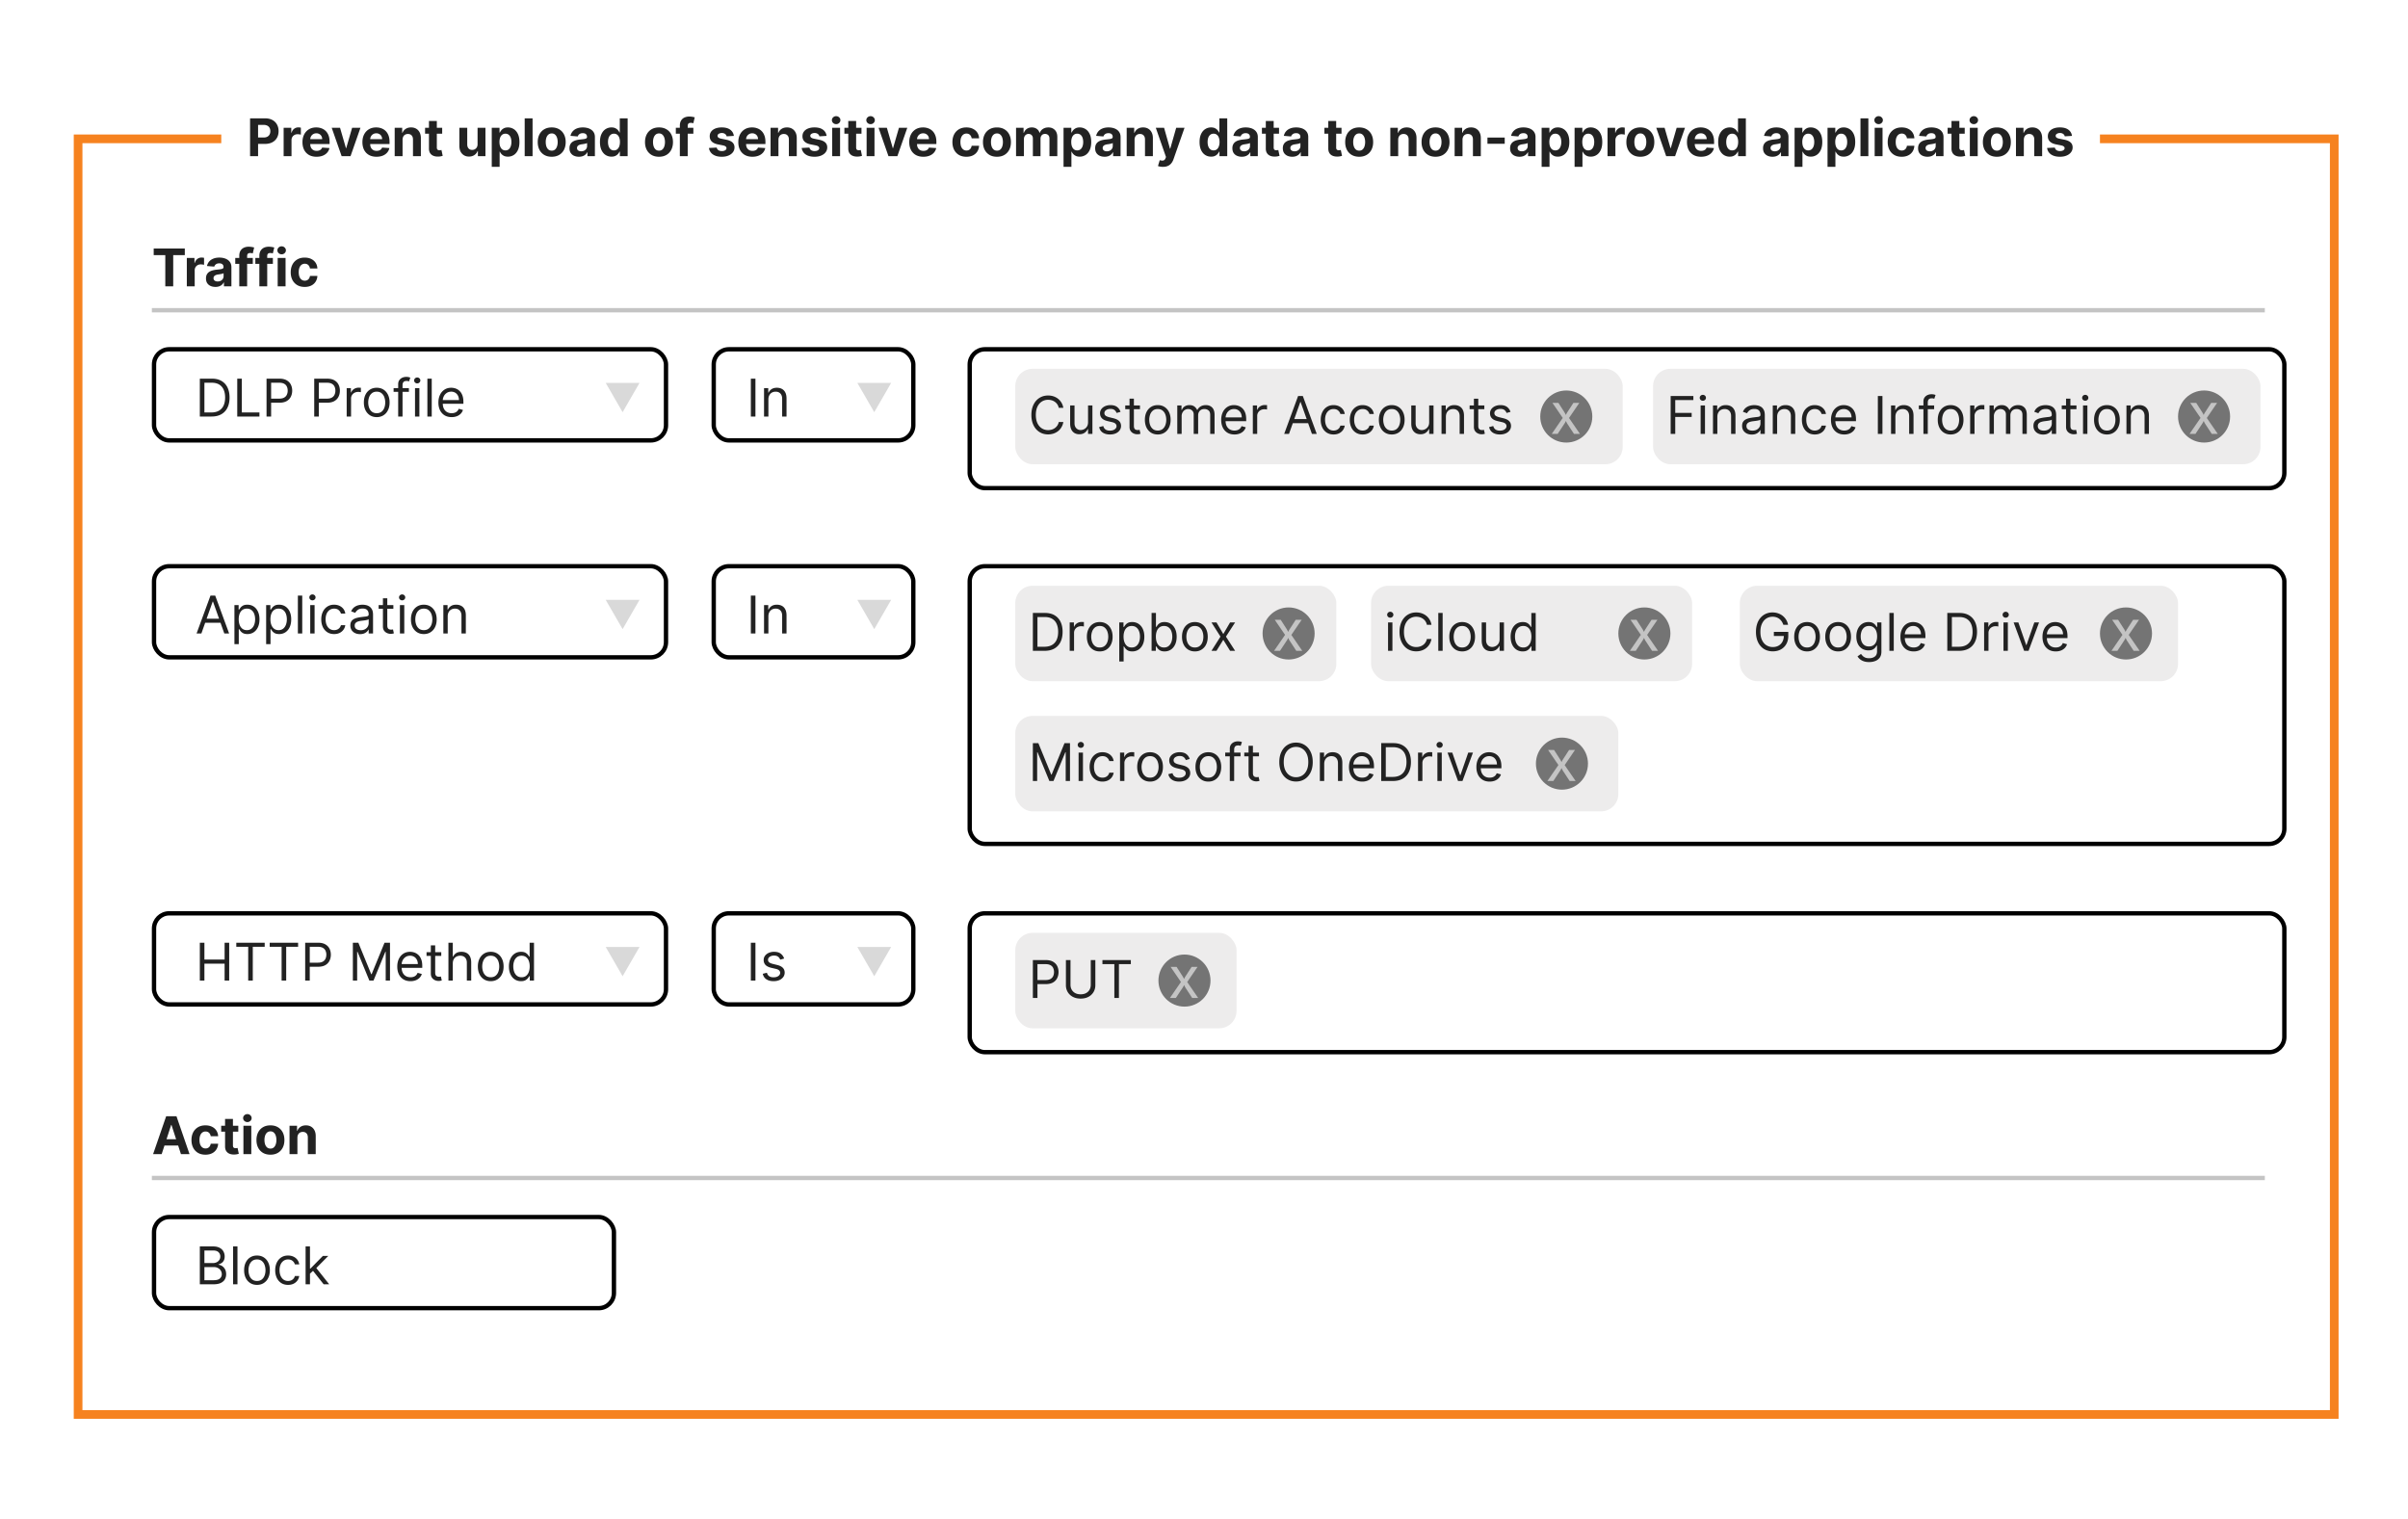 <svg xmlns="http://www.w3.org/2000/svg" width="555" height="350" fill="none" viewBox="0 0 555 350"><path fill="#fff" d="M0 0h555v350H0z"/><path stroke="#f6821f" stroke-width="2" d="M18 32h520v294H18z"/><path fill="#fff" d="M51 23h433v18H51z"/><path fill="#222" d="M57.637 36v-8.727h3.444q.992 0 1.691.379.699.375 1.066 1.044.37.665.37 1.534 0 .87-.374 1.534-.376.665-1.087 1.036-.708.37-1.713.37h-2.195v-1.478h1.896q.534 0 .878-.183.35-.187.52-.516.175-.333.175-.763 0-.435-.175-.758a1.17 1.17 0 0 0-.52-.508q-.35-.183-.886-.183h-1.244V36zm7.736 0v-6.546h1.76v1.143h.068q.18-.61.6-.92a1.58 1.58 0 0 1 .972-.316 3 3 0 0 1 .572.064v1.61a2.4 2.4 0 0 0-.354-.068q-.226-.03-.414-.03-.4 0-.715.175a1.3 1.3 0 0 0-.495.478q-.18.306-.179.707V36zm7.588.128q-1.01 0-1.738-.41a2.8 2.8 0 0 1-1.117-1.167q-.392-.759-.392-1.794 0-1.01.392-1.773.393-.762 1.104-1.189.716-.426 1.679-.426.648 0 1.206.21.562.203.98.617.422.413.656 1.04.234.622.235 1.457v.499h-5.527v-1.125h3.818a1.4 1.4 0 0 0-.17-.695 1.2 1.2 0 0 0-.474-.473 1.35 1.35 0 0 0-.694-.175q-.414 0-.733.192-.315.187-.495.507-.178.316-.183.703v1.07q0 .486.18.84.182.353.515.545.332.192.788.192.302 0 .554-.086t.43-.255q.18-.17.273-.418l1.68.111q-.128.605-.525 1.057-.392.447-1.014.699-.618.246-1.428.247m10.116-6.674L80.788 36h-2.045l-2.288-6.546h1.917l1.36 4.684h.068l1.355-4.683zm3.7 6.674q-1.01 0-1.738-.41a2.8 2.8 0 0 1-1.116-1.167q-.392-.759-.392-1.794 0-1.01.392-1.773.391-.762 1.103-1.189.716-.426 1.68-.426.647 0 1.205.21.563.203.98.617.422.413.657 1.04.234.622.234 1.457v.499h-5.527v-1.125h3.818a1.4 1.4 0 0 0-.17-.695 1.2 1.2 0 0 0-.473-.473 1.35 1.35 0 0 0-.695-.175q-.413 0-.733.192-.315.187-.494.507-.18.316-.183.703v1.07q0 .486.179.84.183.353.515.545.333.192.788.192.303 0 .555-.086.25-.085.43-.255t.273-.418l1.679.111q-.128.605-.525 1.057-.39.447-1.014.699-.618.246-1.427.247m6.005-3.912V36h-1.815v-6.546h1.73v1.155h.076q.217-.57.73-.903.51-.337 1.24-.337.681 0 1.188.299.507.298.788.852.282.55.282 1.312V36h-1.816v-3.844q.004-.6-.306-.937-.311-.342-.857-.341-.366 0-.648.157-.277.159-.434.46a1.6 1.6 0 0 0-.158.72m9.131-2.762v1.364h-3.942v-1.364zm-3.047-1.568h1.815v6.103a.8.8 0 0 0 .077.392q.077.135.213.191a.9.9 0 0 0 .324.056q.128 0 .256-.022l.196-.038.285 1.351a5 5 0 0 1-.383.098q-.247.06-.601.072-.657.026-1.15-.174a1.6 1.6 0 0 1-.763-.622q-.273-.423-.269-1.066zm11.204 5.327v-3.759h1.816V36h-1.743v-1.189h-.068a1.94 1.94 0 0 1-.738.925q-.511.35-1.248.35-.657 0-1.155-.3a2.06 2.06 0 0 1-.78-.847q-.277-.55-.281-1.317v-4.167h1.815v3.843q.005.58.311.916.307.337.823.337.328 0 .613-.149.286-.153.461-.452.179-.298.174-.737m3.268 5.242v-9h1.789v1.099h.081q.12-.264.346-.537.23-.277.596-.46.37-.188.921-.188.715 0 1.321.375.605.37.967 1.121.362.745.362 1.87 0 1.095-.353 1.85-.35.75-.955 1.138a2.45 2.45 0 0 1-1.347.383q-.528 0-.899-.174a1.9 1.9 0 0 1-.601-.44 2.3 2.3 0 0 1-.358-.54h-.055v3.503zm1.777-5.728q0 .585.162 1.019t.468.677q.308.24.746.239.444 0 .75-.243.307-.247.465-.682.162-.438.162-1.01 0-.567-.158-.997a1.5 1.5 0 0 0-.465-.673 1.18 1.18 0 0 0-.754-.243 1.2 1.2 0 0 0-.75.234 1.47 1.47 0 0 0-.464.665 2.9 2.9 0 0 0-.162 1.014m7.632-5.454V36h-1.816v-8.727zm4.411 8.855q-.993 0-1.717-.422a2.9 2.9 0 0 1-1.112-1.185q-.393-.763-.392-1.768 0-1.014.392-1.773a2.85 2.85 0 0 1 1.112-1.184q.724-.427 1.717-.427t1.713.427q.725.421 1.117 1.184.392.759.392 1.773 0 1.005-.392 1.768-.392.758-1.117 1.185-.72.422-1.713.422m.009-1.406q.451 0 .754-.256.303-.26.456-.708.158-.447.158-1.018 0-.57-.158-1.018a1.6 1.6 0 0 0-.456-.708 1.12 1.12 0 0 0-.754-.26q-.456 0-.767.26-.308.261-.465.708a3.1 3.1 0 0 0-.153 1.018q0 .57.153 1.018.157.448.465.708.31.255.767.256m6.26 1.402a2.7 2.7 0 0 1-1.117-.218 1.8 1.8 0 0 1-.775-.652q-.281-.434-.281-1.082 0-.547.2-.916.2-.371.545-.597t.784-.34q.444-.117.929-.163.572-.06.921-.11.35-.056.507-.162a.36.36 0 0 0 .158-.316v-.025q0-.406-.256-.627-.252-.222-.716-.221-.49 0-.78.217a1 1 0 0 0-.383.537l-1.679-.137a2.3 2.3 0 0 1 .503-1.03 2.4 2.4 0 0 1 .967-.674q.597-.24 1.381-.239.544 0 1.044.128.503.128.89.396.393.27.618.69.226.42.226 1.002V36h-1.722v-.908h-.051a1.9 1.9 0 0 1-.422.541 1.9 1.9 0 0 1-.635.363 2.6 2.6 0 0 1-.856.128m.52-1.253q.4 0 .707-.158.307-.162.482-.435.174-.272.174-.617v-.695a1 1 0 0 1-.234.102 4 4 0 0 1-.328.081q-.183.034-.367.064l-.332.047a2.3 2.3 0 0 0-.558.15.9.9 0 0 0-.371.276.68.68 0 0 0-.132.426q0 .37.268.567.273.192.691.192m6.986 1.235q-.745 0-1.351-.383-.6-.388-.954-1.138-.35-.755-.35-1.85 0-1.125.363-1.87.362-.75.963-1.12.605-.375 1.325-.376.55 0 .916.188.37.183.597.46.23.272.349.537h.056v-3.281h1.811V36h-1.79v-1.048h-.077a2.3 2.3 0 0 1-.362.54 1.8 1.8 0 0 1-.601.44q-.366.174-.895.174m.576-1.444q.438 0 .741-.239a1.5 1.5 0 0 0 .469-.677q.166-.435.166-1.019t-.162-1.014a1.45 1.45 0 0 0-.469-.665 1.2 1.2 0 0 0-.745-.234q-.448 0-.755.243a1.5 1.5 0 0 0-.464.673q-.158.431-.158.997 0 .572.158 1.01.162.435.464.682.307.243.755.243m10.376 1.466q-.993 0-1.717-.422a2.9 2.9 0 0 1-1.113-1.185q-.392-.763-.392-1.768 0-1.014.392-1.773a2.86 2.86 0 0 1 1.113-1.184q.724-.427 1.717-.427t1.713.427a2.84 2.84 0 0 1 1.116 1.184q.393.759.393 1.773 0 1.005-.393 1.768-.392.758-1.116 1.185-.72.422-1.713.422m.008-1.406q.452 0 .755-.256.302-.26.456-.708.157-.447.157-1.018 0-.57-.157-1.018a1.6 1.6 0 0 0-.456-.708 1.12 1.12 0 0 0-.755-.26q-.456 0-.767.26-.306.261-.464.708a3.1 3.1 0 0 0-.153 1.018q0 .57.153 1.018.158.448.464.708.311.255.767.256m7.914-5.268v1.364h-4.04v-1.364zM156.692 36v-7.018q0-.712.277-1.18.28-.47.767-.704a2.5 2.5 0 0 1 1.103-.234q.418-.001.763.064.35.063.52.115l-.324 1.363a2 2 0 0 0-.264-.064 1.6 1.6 0 0 0-.315-.03q-.4 0-.558.188-.159.183-.158.516V36zm12.447-4.679-1.662.102a.85.85 0 0 0-.183-.383 1 1 0 0 0-.371-.277 1.3 1.3 0 0 0-.541-.107q-.421 0-.712.18-.29.174-.289.468 0 .234.187.396.188.162.644.26l1.184.239q.955.195 1.424.63t.468 1.143q0 .643-.379 1.129-.375.486-1.031.758-.652.27-1.504.269-1.3 0-2.071-.541a2.1 2.1 0 0 1-.9-1.483l1.786-.094a.92.92 0 0 0 .392.605q.31.204.797.205.477 0 .767-.184.294-.187.298-.481a.5.5 0 0 0-.209-.405q-.204-.162-.63-.247l-1.134-.226q-.959-.192-1.427-.665-.465-.472-.465-1.206 0-.63.341-1.086.345-.456.967-.704.627-.247 1.466-.247 1.24 0 1.952.524.716.525.835 1.428m4.275 4.807q-1.01 0-1.738-.41a2.8 2.8 0 0 1-1.117-1.167q-.392-.759-.392-1.794 0-1.01.392-1.773.393-.762 1.104-1.189.716-.426 1.679-.426.648 0 1.206.21.563.203.98.617.422.413.656 1.04.235.622.235 1.457v.499h-5.527v-1.125h3.818q0-.392-.171-.695a1.2 1.2 0 0 0-.473-.473 1.35 1.35 0 0 0-.694-.175q-.414 0-.733.192-.315.187-.494.507-.18.316-.184.703v1.07q0 .486.179.84.183.353.516.545.332.192.788.192.303 0 .554-.086t.431-.255q.179-.17.272-.418l1.679.111q-.128.605-.524 1.057a2.6 2.6 0 0 1-1.014.699q-.618.246-1.428.247m6.005-3.912V36h-1.816v-6.546h1.73v1.155h.077q.218-.57.729-.903.511-.337 1.24-.337.681 0 1.189.299.507.298.788.852.281.55.281 1.312V36h-1.815v-3.844q.005-.6-.307-.937-.311-.342-.856-.341-.367 0-.648.157-.278.159-.435.46a1.6 1.6 0 0 0-.157.72m11.095-.895-1.662.102a.85.85 0 0 0-.183-.383 1 1 0 0 0-.371-.277 1.3 1.3 0 0 0-.541-.107q-.421 0-.712.18-.29.174-.289.468 0 .234.187.396.188.162.644.26l1.184.239q.955.195 1.424.63t.468 1.143q0 .643-.379 1.129-.375.486-1.031.758-.652.27-1.504.269-1.3 0-2.071-.541a2.1 2.1 0 0 1-.9-1.483l1.786-.094a.92.92 0 0 0 .392.605q.31.204.797.205.477 0 .767-.184.294-.187.298-.481a.5.5 0 0 0-.209-.405q-.204-.162-.63-.247l-1.134-.226q-.959-.192-1.427-.665-.465-.472-.465-1.206 0-.63.341-1.086.345-.456.967-.704.627-.247 1.466-.247 1.24 0 1.952.524.716.525.835 1.428m1.292 4.68v-6.546h1.816V36zm.912-7.39a1 1 0 0 1-.694-.268.87.87 0 0 1-.286-.652.85.85 0 0 1 .286-.643.98.98 0 0 1 .694-.273q.405 0 .691.273.29.268.29.643 0 .38-.29.652a.97.97 0 0 1-.691.269m5.84.845v1.363h-3.942v-1.364zm-3.047-1.569h1.815v6.103a.8.8 0 0 0 .077.392q.077.135.213.191a.9.9 0 0 0 .324.056q.127 0 .255-.022l.196-.038.286 1.351a5 5 0 0 1-.384.098q-.246.06-.601.072-.656.026-1.15-.174a1.6 1.6 0 0 1-.763-.622q-.273-.423-.268-1.066zM199.74 36v-6.546h1.815V36zm.912-7.39a1 1 0 0 1-.695-.268.87.87 0 0 1-.285-.652q0-.375.285-.643a.98.98 0 0 1 .695-.273q.405 0 .69.273.29.268.29.643 0 .38-.29.652a.97.97 0 0 1-.69.269m8.46.845L206.824 36h-2.046l-2.288-6.546h1.917l1.36 4.684h.068l1.355-4.683zm3.701 6.673q-1.01 0-1.739-.41a2.8 2.8 0 0 1-1.116-1.167q-.393-.759-.392-1.794 0-1.01.392-1.773a2.9 2.9 0 0 1 1.103-1.189q.717-.426 1.679-.426.648 0 1.206.21.563.203.98.617.422.413.657 1.04.234.622.234 1.457v.499h-5.527v-1.125h3.818q0-.392-.17-.695a1.2 1.2 0 0 0-.473-.473 1.35 1.35 0 0 0-.695-.175q-.413 0-.733.192-.315.187-.494.507-.179.316-.183.703v1.07q0 .486.179.84.183.353.515.545.333.192.789.192.302 0 .554-.086a1.15 1.15 0 0 0 .43-.255q.178-.17.273-.418l1.679.111q-.128.605-.524 1.057-.393.447-1.015.699-.618.246-1.427.247m9.924 0q-1.006 0-1.731-.426a2.9 2.9 0 0 1-1.108-1.194q-.383-.762-.383-1.755 0-1.006.388-1.764a2.9 2.9 0 0 1 1.112-1.19q.72-.43 1.713-.43.857 0 1.5.311.643.312 1.018.874t.414 1.321h-1.713q-.073-.49-.384-.788-.306-.303-.805-.303-.422 0-.737.23-.312.225-.486.66-.175.435-.175 1.053 0 .627.171 1.066.174.438.49.669.315.23.737.23.31 0 .558-.128.251-.128.413-.37.167-.248.218-.593h1.713q-.043.75-.409 1.32a2.5 2.5 0 0 1-1.002.887q-.639.32-1.512.32m7.042 0q-.992 0-1.717-.422a2.9 2.9 0 0 1-1.112-1.185q-.392-.763-.392-1.768 0-1.014.392-1.773a2.85 2.85 0 0 1 1.112-1.184q.725-.427 1.717-.427t1.714.427q.724.421 1.116 1.184.392.759.392 1.773 0 1.005-.392 1.768-.392.758-1.116 1.185-.721.422-1.714.422m.009-1.406q.452 0 .754-.256.303-.26.456-.708.158-.447.158-1.018 0-.57-.158-1.018a1.6 1.6 0 0 0-.456-.708 1.12 1.12 0 0 0-.754-.26q-.456 0-.767.26-.307.261-.465.708a3.1 3.1 0 0 0-.153 1.018q0 .57.153 1.018.158.448.465.708.31.255.767.256M234.181 36v-6.546h1.731v1.155h.076a1.82 1.82 0 0 1 .682-.907q.477-.333 1.142-.333.674 0 1.146.337.474.333.631.903h.068q.2-.562.725-.899.528-.34 1.248-.34.916 0 1.488.583.575.58.575 1.645V36h-1.811v-4.044q0-.546-.29-.818a1.02 1.02 0 0 0-.724-.273q-.495 0-.772.315-.276.312-.277.823V36h-1.76v-4.082q0-.482-.277-.767-.273-.285-.72-.286a1 1 0 0 0-.545.154q-.239.149-.38.421a1.35 1.35 0 0 0-.14.631V36zm10.946 2.455v-9h1.79v1.099h.081q.118-.264.345-.537.23-.277.596-.46.37-.188.921-.188.715 0 1.321.375.605.37.967 1.121.362.745.362 1.87 0 1.095-.353 1.85-.35.75-.955 1.138a2.45 2.45 0 0 1-1.347.383q-.528 0-.899-.174a1.9 1.9 0 0 1-.601-.44 2.2 2.2 0 0 1-.357-.54h-.056v3.503zm1.777-5.728q0 .585.162 1.019t.468.677q.308.24.746.239.444 0 .75-.243.308-.247.465-.682.162-.438.162-1.01 0-.567-.158-.997a1.5 1.5 0 0 0-.465-.673 1.18 1.18 0 0 0-.754-.243 1.2 1.2 0 0 0-.75.234 1.47 1.47 0 0 0-.464.665 2.9 2.9 0 0 0-.162 1.014m7.683 3.397q-.627 0-1.116-.218a1.8 1.8 0 0 1-.776-.652q-.281-.434-.281-1.082 0-.547.2-.916.2-.371.545-.597t.785-.34q.443-.117.929-.163.57-.06.92-.11.35-.056.507-.162a.36.36 0 0 0 .158-.316v-.025q0-.406-.256-.627-.252-.222-.716-.221-.49 0-.78.217a1 1 0 0 0-.383.537l-1.679-.137a2.3 2.3 0 0 1 .503-1.03 2.4 2.4 0 0 1 .967-.674q.597-.24 1.381-.239.545 0 1.044.128.503.128.89.396.393.27.618.69.226.42.226 1.002V36h-1.722v-.908h-.051a1.8 1.8 0 0 1-.422.541 2 2 0 0 1-.634.363 2.6 2.6 0 0 1-.857.128m.52-1.253q.4 0 .707-.158.307-.162.482-.435.174-.272.175-.617v-.695a1 1 0 0 1-.235.102 4 4 0 0 1-.328.081 16 16 0 0 1-.366.064l-.333.047a2.3 2.3 0 0 0-.558.15.9.9 0 0 0-.371.276.68.68 0 0 0-.132.426q0 .37.269.567.272.192.69.192m6.39-2.655V36h-1.816v-6.546h1.731v1.155h.076q.217-.57.729-.903.511-.337 1.24-.337.682 0 1.189.299.507.298.788.852.282.55.282 1.312V36H263.9v-3.844q.005-.6-.307-.937-.311-.342-.856-.341-.366 0-.648.157a1.1 1.1 0 0 0-.435.46 1.6 1.6 0 0 0-.157.72m6.536 6.239q-.345 0-.648-.056a2.3 2.3 0 0 1-.494-.132l.409-1.355q.32.097.575.107a.73.73 0 0 0 .447-.12q.192-.128.312-.434l.106-.278-2.348-6.732h1.909l1.355 4.806h.068l1.368-4.807h1.922l-2.544 7.253q-.183.53-.498.92a2.05 2.05 0 0 1-.789.61q-.477.218-1.15.218m11.099-2.349q-.745 0-1.35-.383-.601-.388-.955-1.138-.35-.755-.349-1.85 0-1.125.362-1.87.362-.75.963-1.12.605-.375 1.325-.376.55 0 .916.188.371.183.597.46.23.272.349.537h.056v-3.281h1.811V36h-1.79v-1.048h-.077a2.3 2.3 0 0 1-.362.54 1.8 1.8 0 0 1-.601.44q-.366.174-.895.174m.576-1.444q.439 0 .741-.239a1.5 1.5 0 0 0 .469-.677q.166-.435.166-1.019t-.162-1.014a1.45 1.45 0 0 0-.469-.665 1.2 1.2 0 0 0-.745-.234q-.448 0-.755.243a1.5 1.5 0 0 0-.464.673q-.158.431-.158.997 0 .572.158 1.01.162.435.464.682.307.243.755.243m6.508 1.462a2.7 2.7 0 0 1-1.117-.218 1.8 1.8 0 0 1-.775-.652q-.281-.434-.281-1.082 0-.547.2-.916.2-.371.545-.597t.784-.34q.444-.117.929-.163.572-.06.921-.11.35-.056.507-.162a.36.36 0 0 0 .158-.316v-.025q0-.406-.256-.627-.251-.222-.716-.221-.49 0-.78.217a1 1 0 0 0-.383.537l-1.679-.137a2.3 2.3 0 0 1 .503-1.03 2.4 2.4 0 0 1 .967-.674q.597-.24 1.381-.239.544 0 1.044.128.503.128.89.396.393.27.618.69.226.42.226 1.002V36h-1.722v-.908h-.051a1.8 1.8 0 0 1-.422.541 1.9 1.9 0 0 1-.635.363 2.6 2.6 0 0 1-.856.128m.52-1.253q.4 0 .707-.158.307-.162.482-.435.174-.272.174-.617v-.695a1 1 0 0 1-.234.102 4 4 0 0 1-.328.081q-.183.034-.367.064l-.332.047a2.3 2.3 0 0 0-.558.15.9.9 0 0 0-.371.276.68.68 0 0 0-.132.426q0 .37.268.567.273.192.691.192m8.056-5.417v1.364h-3.942v-1.364zm-3.047-1.568h1.815v6.103a.8.8 0 0 0 .077.392q.076.135.213.191a.9.9 0 0 0 .324.056q.127 0 .256-.022l.196-.038.285 1.351a5 5 0 0 1-.383.098q-.247.06-.601.072-.657.026-1.151-.174a1.6 1.6 0 0 1-.763-.622q-.272-.423-.268-1.066zm6.096 8.238a2.7 2.7 0 0 1-1.117-.218 1.8 1.8 0 0 1-.775-.652q-.281-.434-.281-1.082 0-.547.2-.916.2-.371.545-.597t.784-.34q.444-.117.929-.163.572-.06.921-.11.35-.056.507-.162a.36.36 0 0 0 .158-.316v-.025q0-.406-.256-.627-.251-.222-.716-.221-.49 0-.78.217a1 1 0 0 0-.383.537l-1.679-.137a2.3 2.3 0 0 1 .503-1.03 2.4 2.4 0 0 1 .967-.674q.597-.24 1.381-.239.544 0 1.044.128.503.128.89.396.393.27.618.69.226.42.226 1.002V36h-1.722v-.908h-.051a1.8 1.8 0 0 1-.422.541 1.9 1.9 0 0 1-.635.363 2.6 2.6 0 0 1-.856.128m.52-1.253q.4 0 .707-.158.307-.162.482-.435.174-.272.174-.617v-.695a1 1 0 0 1-.234.102 4 4 0 0 1-.328.081q-.183.034-.367.064l-.332.047a2.3 2.3 0 0 0-.558.15.9.9 0 0 0-.371.276.68.68 0 0 0-.132.426q0 .37.268.567.273.192.691.192m10.833-5.417v1.364h-3.942v-1.364zm-3.047-1.568h1.816v6.103a.8.8 0 0 0 .076.392.43.43 0 0 0 .213.191.9.9 0 0 0 .324.056q.129 0 .256-.022l.196-.038.286 1.351a5 5 0 0 1-.384.098q-.247.06-.601.072-.656.026-1.15-.174a1.6 1.6 0 0 1-.763-.622q-.272-.423-.269-1.066zm7.117 8.242q-.994 0-1.717-.422a2.9 2.9 0 0 1-1.113-1.185q-.392-.763-.392-1.768 0-1.014.392-1.773a2.85 2.85 0 0 1 1.113-1.184q.724-.427 1.717-.427t1.713.427a2.84 2.84 0 0 1 1.116 1.184q.392.759.392 1.773 0 1.005-.392 1.768-.392.758-1.116 1.185-.72.422-1.713.422m.008-1.406q.452 0 .755-.256.301-.26.456-.708.157-.447.157-1.018 0-.57-.157-1.018a1.6 1.6 0 0 0-.456-.708 1.12 1.12 0 0 0-.755-.26q-.455 0-.767.26-.306.261-.464.708a3.1 3.1 0 0 0-.154 1.018q0 .57.154 1.018.158.448.464.708.312.255.767.256m8.987-2.506V36h-1.816v-6.546h1.73v1.155h.077q.217-.57.729-.903.511-.337 1.24-.337.681 0 1.189.299.507.298.788.852.281.55.281 1.312V36h-1.815v-3.844q.005-.6-.307-.937-.311-.342-.856-.341a1.3 1.3 0 0 0-.648.157q-.277.159-.435.46a1.6 1.6 0 0 0-.157.72m8.606 3.912q-.993 0-1.717-.422a2.9 2.9 0 0 1-1.112-1.185q-.392-.763-.392-1.768 0-1.014.392-1.773a2.85 2.85 0 0 1 1.112-1.184q.724-.427 1.717-.427t1.713.427q.725.421 1.117 1.184.392.759.392 1.773 0 1.005-.392 1.768-.392.758-1.117 1.185-.72.422-1.713.422m.009-1.406q.451 0 .754-.256.303-.26.456-.708.158-.447.158-1.018 0-.57-.158-1.018a1.6 1.6 0 0 0-.456-.708 1.12 1.12 0 0 0-.754-.26q-.456 0-.767.26-.307.261-.465.708a3.1 3.1 0 0 0-.153 1.018q0 .57.153 1.018.158.448.465.708.31.255.767.256m6.209-2.506V36h-1.816v-6.546h1.731v1.155h.076q.217-.57.729-.903.511-.337 1.24-.337.682 0 1.189.299.507.298.788.852.282.55.281 1.312V36h-1.815v-3.844q.005-.6-.307-.937-.311-.342-.856-.341-.367 0-.648.157a1.1 1.1 0 0 0-.435.46 1.6 1.6 0 0 0-.157.72m9.727-.52v1.44h-3.98v-1.44zm3.414 4.428a2.7 2.7 0 0 1-1.117-.218 1.8 1.8 0 0 1-.775-.652q-.282-.434-.282-1.082 0-.547.201-.916.2-.371.545-.597t.784-.34q.444-.117.929-.163.571-.06.921-.11.35-.056.507-.162a.36.36 0 0 0 .157-.316v-.025q0-.406-.255-.627-.252-.222-.716-.221-.49 0-.78.217a1 1 0 0 0-.383.537l-1.679-.137q.127-.596.502-1.03.375-.44.968-.674.596-.24 1.38-.239.546 0 1.044.128.504.128.891.396.392.27.618.69t.226 1.002V36h-1.722v-.908h-.051a1.9 1.9 0 0 1-.422.541 2 2 0 0 1-.635.363 2.6 2.6 0 0 1-.856.128m.52-1.253q.4 0 .707-.158.307-.162.482-.435.174-.272.174-.617v-.695a1 1 0 0 1-.234.102 4 4 0 0 1-.328.081q-.184.034-.367.064l-.332.047a2.3 2.3 0 0 0-.558.15.9.9 0 0 0-.371.276.68.68 0 0 0-.132.426q0 .37.268.567.273.192.691.192m4.574 3.584v-9h1.79v1.099h.081q.12-.264.345-.537.23-.277.597-.46.37-.188.92-.188.716 0 1.321.375.606.37.967 1.121.363.745.363 1.87 0 1.095-.354 1.85-.35.75-.955 1.138-.6.384-1.346.383-.528 0-.899-.174a1.9 1.9 0 0 1-.601-.44 2.2 2.2 0 0 1-.358-.54h-.055v3.503zm1.777-5.728q0 .585.162 1.019t.469.677q.306.24.746.239.442 0 .75-.243.306-.247.464-.682.162-.438.162-1.01 0-.567-.158-.997a1.5 1.5 0 0 0-.464-.673 1.18 1.18 0 0 0-.754-.243q-.444 0-.75.234a1.47 1.47 0 0 0-.465.665 2.9 2.9 0 0 0-.162 1.014m5.817 5.728v-9h1.79v1.099h.081q.118-.264.345-.537.23-.277.596-.46.371-.188.921-.188.716 0 1.321.375.605.37.967 1.121.363.745.362 1.87 0 1.095-.353 1.85-.35.75-.955 1.138-.6.384-1.346.383-.529 0-.9-.174a1.9 1.9 0 0 1-.6-.44 2.2 2.2 0 0 1-.358-.54h-.056v3.503zm1.777-5.728q0 .585.162 1.019t.469.677q.307.24.745.239.444 0 .75-.243.308-.247.465-.682.162-.438.162-1.01 0-.567-.158-.997a1.5 1.5 0 0 0-.464-.673 1.18 1.18 0 0 0-.755-.243 1.2 1.2 0 0 0-.75.234 1.5 1.5 0 0 0-.464.665 2.9 2.9 0 0 0-.162 1.014M370.506 36v-6.546h1.76v1.143h.068q.178-.61.601-.92.422-.316.971-.316a3 3 0 0 1 .571.064v1.61a2.4 2.4 0 0 0-.353-.068 3 3 0 0 0-.414-.03q-.4 0-.716.175a1.3 1.3 0 0 0-.494.478 1.4 1.4 0 0 0-.179.707V36zm7.563.128q-.993 0-1.718-.422a2.9 2.9 0 0 1-1.112-1.185q-.392-.763-.392-1.768 0-1.014.392-1.773a2.85 2.85 0 0 1 1.112-1.184q.725-.427 1.718-.427.992 0 1.713.427a2.84 2.84 0 0 1 1.116 1.184q.392.759.392 1.773 0 1.005-.392 1.768-.392.758-1.116 1.185-.721.422-1.713.422m.008-1.406q.452 0 .754-.256.303-.26.456-.708.158-.447.158-1.018 0-.57-.158-1.018a1.6 1.6 0 0 0-.456-.708 1.12 1.12 0 0 0-.754-.26q-.456 0-.767.26-.307.261-.464.708a3.1 3.1 0 0 0-.154 1.018q0 .57.154 1.018.157.448.464.708.31.255.767.256m10.285-5.268L386.074 36h-2.046l-2.288-6.546h1.917l1.36 4.684h.068l1.355-4.683zm3.701 6.674q-1.01 0-1.739-.41a2.8 2.8 0 0 1-1.116-1.167q-.392-.759-.392-1.794 0-1.01.392-1.773a2.9 2.9 0 0 1 1.103-1.189q.716-.426 1.679-.426.648 0 1.206.21.563.203.98.617.422.413.657 1.04.234.622.234 1.457v.499h-5.527v-1.125h3.818q0-.392-.17-.695a1.2 1.2 0 0 0-.473-.473 1.35 1.35 0 0 0-.695-.175q-.413 0-.733.192-.315.187-.494.507-.179.316-.183.703v1.07q0 .486.179.84.183.353.515.545.333.192.789.192.302 0 .554-.086a1.15 1.15 0 0 0 .43-.255q.178-.17.273-.418l1.679.111q-.128.605-.524 1.057-.393.447-1.015.699-.617.246-1.427.247m6.601-.022a2.47 2.47 0 0 1-1.351-.383q-.601-.388-.955-1.138-.35-.755-.349-1.85 0-1.125.362-1.87.363-.75.963-1.12.605-.375 1.325-.376.55 0 .917.188.37.183.596.46.23.272.35.537h.055v-3.281h1.811V36h-1.79v-1.048h-.076a2.4 2.4 0 0 1-.363.54 1.8 1.8 0 0 1-.6.44q-.367.174-.895.174m.575-1.444q.44 0 .741-.239a1.5 1.5 0 0 0 .469-.677q.166-.435.166-1.019t-.162-1.014a1.45 1.45 0 0 0-.468-.665 1.2 1.2 0 0 0-.746-.234q-.447 0-.754.243-.308.243-.465.673t-.157.997q0 .572.157 1.01.162.435.465.682.307.243.754.243m9.286 1.462a2.7 2.7 0 0 1-1.117-.218 1.8 1.8 0 0 1-.776-.652q-.28-.434-.281-1.082 0-.547.2-.916.201-.371.546-.597t.784-.34q.443-.117.929-.163.572-.06.92-.11.35-.056.508-.162a.36.36 0 0 0 .157-.316v-.025q0-.406-.255-.627-.252-.222-.716-.221-.49 0-.78.217a1 1 0 0 0-.384.537l-1.679-.137a2.3 2.3 0 0 1 .503-1.03q.375-.44.967-.674.597-.24 1.381-.239.546 0 1.044.128.503.128.891.396.392.27.618.69t.226 1.002V36h-1.722v-.908h-.051a1.9 1.9 0 0 1-.422.541 2 2 0 0 1-.635.363 2.6 2.6 0 0 1-.856.128m.519-1.253q.4 0 .708-.158.307-.162.481-.435.175-.272.175-.617v-.695a1 1 0 0 1-.234.102 4 4 0 0 1-.328.081 17 17 0 0 1-.367.064l-.332.047a2.3 2.3 0 0 0-.559.15.9.9 0 0 0-.37.276.68.68 0 0 0-.132.426q0 .37.268.567.273.192.69.192m4.575 3.584v-9h1.79v1.099h.081q.119-.264.345-.537.23-.277.596-.46.371-.188.921-.188.716 0 1.321.375.605.37.967 1.121.363.745.362 1.87 0 1.095-.353 1.85-.35.75-.955 1.138-.6.384-1.346.383-.529 0-.899-.174a1.9 1.9 0 0 1-.601-.44 2.2 2.2 0 0 1-.358-.54h-.056v3.503zm1.777-5.728q0 .585.162 1.019t.469.677q.306.24.745.239.444 0 .75-.243.308-.247.465-.682.162-.438.162-1.01 0-.567-.158-.997a1.5 1.5 0 0 0-.464-.673 1.18 1.18 0 0 0-.755-.243 1.2 1.2 0 0 0-.75.234 1.5 1.5 0 0 0-.464.665 2.9 2.9 0 0 0-.162 1.014m5.817 5.728v-9h1.789v1.099h.081q.12-.264.346-.537.23-.277.596-.46.37-.188.921-.188.715 0 1.321.375.605.37.967 1.121.362.745.362 1.87 0 1.095-.353 1.85-.35.75-.955 1.138a2.45 2.45 0 0 1-1.347.383q-.528 0-.899-.174a1.9 1.9 0 0 1-.601-.44 2.3 2.3 0 0 1-.358-.54h-.055v3.503zm1.777-5.728q0 .585.162 1.019t.468.677q.308.24.746.239.444 0 .75-.243.307-.247.465-.682.162-.438.162-1.01 0-.567-.158-.997a1.5 1.5 0 0 0-.465-.673 1.18 1.18 0 0 0-.754-.243 1.2 1.2 0 0 0-.75.234 1.47 1.47 0 0 0-.464.665 2.9 2.9 0 0 0-.162 1.014m7.632-5.454V36h-1.816v-8.727zM432.076 36v-6.546h1.815V36zm.912-7.39a1 1 0 0 1-.695-.268.87.87 0 0 1-.285-.652q0-.375.285-.643a.98.98 0 0 1 .695-.273q.405 0 .69.273.29.268.29.643 0 .38-.29.652a.97.97 0 0 1-.69.269m5.315 7.518q-1.006 0-1.73-.426a2.9 2.9 0 0 1-1.108-1.194q-.384-.762-.384-1.755 0-1.006.388-1.764a2.9 2.9 0 0 1 1.112-1.19q.72-.43 1.713-.43.857 0 1.5.311.644.312 1.019.874t.413 1.321h-1.713a1.32 1.32 0 0 0-.383-.788q-.307-.303-.806-.303-.422 0-.737.23-.31.225-.486.66-.174.435-.175 1.053 0 .627.171 1.066.174.438.49.669.315.23.737.23.312 0 .558-.128.252-.128.414-.37.166-.248.217-.593h1.713q-.043.75-.409 1.32a2.47 2.47 0 0 1-1.001.887q-.64.32-1.513.32m5.952-.004a2.7 2.7 0 0 1-1.117-.218 1.8 1.8 0 0 1-.775-.652q-.281-.434-.281-1.082 0-.547.2-.916.2-.371.545-.597t.785-.34a6 6 0 0 1 .928-.163q.571-.06.921-.11.35-.056.507-.162a.36.36 0 0 0 .158-.316v-.025q0-.406-.256-.627-.251-.222-.716-.221-.49 0-.78.217a1 1 0 0 0-.383.537l-1.679-.137a2.3 2.3 0 0 1 .503-1.03 2.4 2.4 0 0 1 .967-.674q.597-.24 1.381-.239.544 0 1.044.128.503.128.89.396.393.27.618.69.226.42.226 1.002V36h-1.722v-.908h-.051a1.8 1.8 0 0 1-.422.541 2 2 0 0 1-.634.363 2.6 2.6 0 0 1-.857.128m.52-1.253q.4 0 .707-.158.307-.162.482-.435.174-.272.174-.617v-.695a1 1 0 0 1-.234.102 4 4 0 0 1-.328.081 16 16 0 0 1-.366.064l-.333.047a2.3 2.3 0 0 0-.558.15.9.9 0 0 0-.371.276.68.68 0 0 0-.132.426q0 .37.269.567.271.192.69.192m8.056-5.417v1.364h-3.942v-1.364zm-3.047-1.568h1.815v6.103a.8.8 0 0 0 .077.392q.077.135.213.191a.9.9 0 0 0 .324.056q.128 0 .256-.022l.196-.038.285 1.351a5 5 0 0 1-.383.098q-.247.06-.601.072-.657.026-1.151-.174a1.6 1.6 0 0 1-.762-.622q-.273-.423-.269-1.066zM454.013 36v-6.546h1.816V36zm.912-7.39a1 1 0 0 1-.694-.268.87.87 0 0 1-.286-.652.85.85 0 0 1 .286-.643.98.98 0 0 1 .694-.273q.405 0 .691.273.29.268.29.643 0 .38-.29.652a.97.97 0 0 1-.691.269m5.315 7.518q-.993 0-1.717-.422a2.9 2.9 0 0 1-1.112-1.185q-.392-.763-.392-1.768 0-1.014.392-1.773a2.85 2.85 0 0 1 1.112-1.184q.724-.427 1.717-.427t1.713.427q.725.421 1.117 1.184.392.759.392 1.773 0 1.005-.392 1.768-.392.758-1.117 1.185-.72.422-1.713.422m.009-1.406q.451 0 .754-.256.303-.26.456-.708.158-.447.158-1.018 0-.57-.158-1.018a1.6 1.6 0 0 0-.456-.708 1.12 1.12 0 0 0-.754-.26q-.456 0-.767.26-.307.261-.465.708a3.1 3.1 0 0 0-.153 1.018q0 .57.153 1.018.158.448.465.708.31.255.767.256m6.209-2.506V36h-1.816v-6.546h1.731v1.155h.076q.217-.57.729-.903.511-.337 1.24-.337.682 0 1.189.299.507.298.788.852.281.55.281 1.312V36h-1.815v-3.844q.005-.6-.307-.937-.311-.342-.856-.341-.367 0-.648.157a1.1 1.1 0 0 0-.435.46 1.6 1.6 0 0 0-.157.72m11.095-.895-1.662.102a.85.85 0 0 0-.183-.383 1 1 0 0 0-.371-.277 1.3 1.3 0 0 0-.541-.107q-.421 0-.711.18-.29.174-.29.468 0 .234.187.396.188.162.644.26l1.184.239q.955.195 1.424.63t.468 1.143q0 .643-.379 1.129-.375.486-1.031.758-.652.27-1.504.269-1.3 0-2.071-.541a2.1 2.1 0 0 1-.9-1.483l1.786-.094a.92.92 0 0 0 .392.605q.31.204.797.205.477 0 .767-.184.294-.187.298-.481a.5.5 0 0 0-.209-.405q-.204-.162-.63-.247l-1.134-.226q-.959-.192-1.427-.665-.465-.472-.465-1.206 0-.63.341-1.086.346-.456.967-.704.627-.247 1.466-.247 1.24 0 1.952.524.716.525.835 1.428M35.426 58.794v-1.521h7.168v1.521h-2.672V66h-1.824v-7.206zM43.06 66v-6.545h1.76v1.142h.069q.18-.61.6-.92a1.58 1.58 0 0 1 .972-.316 3 3 0 0 1 .571.064v1.61a2.4 2.4 0 0 0-.354-.068q-.225-.03-.413-.03-.4 0-.716.175a1.3 1.3 0 0 0-.494.477q-.18.307-.18.708V66zm6.59.124q-.627 0-1.117-.218a1.8 1.8 0 0 1-.776-.652q-.28-.435-.28-1.082 0-.546.2-.916.2-.371.545-.597t.784-.34q.443-.117.929-.163.571-.06.92-.11.35-.056.508-.163a.36.36 0 0 0 .157-.315v-.025q0-.406-.255-.627-.252-.22-.716-.221-.49 0-.78.217a1 1 0 0 0-.384.537l-1.679-.136q.128-.597.503-1.032.376-.438.967-.673.597-.24 1.381-.239.546 0 1.044.128.503.128.89.397.393.268.619.69.225.417.226 1.001V66h-1.722v-.908h-.051a1.9 1.9 0 0 1-.422.541 2 2 0 0 1-.635.363 2.6 2.6 0 0 1-.856.128m.52-1.253q.4 0 .707-.158.306-.162.481-.435a1.1 1.1 0 0 0 .175-.618v-.694a1 1 0 0 1-.234.102 4 4 0 0 1-.328.081q-.184.034-.367.064l-.332.047q-.32.046-.559.15a.9.9 0 0 0-.37.276.68.68 0 0 0-.132.426q0 .37.268.567.273.192.69.192m8.094-5.416v1.363h-4.04v-1.363zM55.149 66v-7.019q0-.71.277-1.18a1.8 1.8 0 0 1 .767-.703 2.5 2.5 0 0 1 1.104-.234q.417-.001.762.064.35.063.52.115l-.324 1.363a2 2 0 0 0-.264-.064 1.7 1.7 0 0 0-.315-.03q-.4 0-.559.188-.157.183-.157.516V66zm7.744-6.545v1.363h-4.04v-1.363zM59.778 66v-7.019q0-.71.277-1.18a1.8 1.8 0 0 1 .767-.703 2.5 2.5 0 0 1 1.103-.234q.418-.001.763.064.35.063.52.115l-.324 1.363a2 2 0 0 0-.264-.064 1.7 1.7 0 0 0-.315-.03q-.4 0-.559.188-.157.183-.157.516V66zm4.224 0v-6.545h1.815V66zm.912-7.39a1 1 0 0 1-.695-.268.87.87 0 0 1-.285-.652q0-.375.285-.643a.98.98 0 0 1 .695-.273q.405 0 .69.273.29.268.29.643 0 .38-.29.652a.97.97 0 0 1-.69.269m5.315 7.518q-1.006 0-1.73-.426a2.9 2.9 0 0 1-1.108-1.194q-.384-.762-.384-1.755 0-1.006.388-1.764a2.9 2.9 0 0 1 1.112-1.19q.72-.43 1.713-.43.856 0 1.5.311.645.312 1.019.874t.413 1.321h-1.713q-.072-.49-.384-.788-.306-.303-.805-.303-.422 0-.737.23-.312.225-.486.66-.175.435-.175 1.053 0 .627.17 1.066.175.438.49.669.316.23.738.23.311 0 .558-.128.252-.128.414-.37a1.4 1.4 0 0 0 .217-.593h1.713q-.042.75-.41 1.32a2.47 2.47 0 0 1-1 .887q-.64.32-1.513.32M48.75 96h-2.693v-8.727h2.812q1.27 0 2.174.524a3.43 3.43 0 0 1 1.385 1.496q.48.971.481 2.326 0 1.365-.486 2.348a3.46 3.46 0 0 1-1.415 1.509Q50.08 96 48.75 96m-1.636-.937h1.568q1.082 0 1.794-.418a2.57 2.57 0 0 0 1.06-1.189q.35-.771.35-1.837 0-1.056-.345-1.82a2.55 2.55 0 0 0-1.031-1.175q-.686-.414-1.709-.414h-1.687zm7.568.937v-8.727h1.057v7.79h4.057V96zm6.75 0v-8.727h2.949q1.026 0 1.679.37.656.367.971.993.316.627.316 1.398 0 .772-.316 1.402-.31.63-.963 1.006-.651.37-1.67.37h-2.114v-.937h2.08q.703 0 1.129-.243.426-.242.618-.656a2.2 2.2 0 0 0 .196-.942q0-.525-.196-.937a1.4 1.4 0 0 0-.622-.648q-.43-.24-1.142-.239h-1.858V96zm10.992 0v-8.727h2.949q1.026 0 1.679.37.656.367.971.993.315.627.316 1.398 0 .772-.316 1.402-.31.63-.963 1.006-.651.37-1.67.37h-2.114v-.937h2.08q.703 0 1.13-.243.425-.242.617-.656a2.2 2.2 0 0 0 .196-.942q0-.525-.196-.937a1.4 1.4 0 0 0-.622-.648q-.43-.24-1.142-.239H73.48V96zm7.48 0v-6.546h.972v.99h.069q.179-.487.647-.79a1.9 1.9 0 0 1 1.057-.302q.11 0 .277.004.166.005.252.013v1.023a3 3 0 0 0-.235-.038q-.18-.03-.38-.03-.476 0-.851.2-.372.196-.588.546a1.47 1.47 0 0 0-.213.788V96zm6.926.136q-.887 0-1.556-.421a2.87 2.87 0 0 1-1.04-1.18q-.37-.76-.37-1.774 0-1.022.37-1.785a2.86 2.86 0 0 1 1.04-1.185q.67-.422 1.555-.422.888 0 1.552.422.668.422 1.04 1.185.375.762.374 1.785 0 1.015-.374 1.773-.371.76-1.04 1.18-.665.422-1.552.422m0-.903q.672 0 1.108-.345.435-.345.643-.908.21-.562.209-1.219 0-.656-.209-1.223a2.06 2.06 0 0 0-.644-.916q-.435-.35-1.108-.35t-1.107.35a2.06 2.06 0 0 0-.644.916 3.5 3.5 0 0 0-.209 1.223q0 .657.21 1.22.207.561.643.907.435.345 1.108.345m7.415-5.779v.853h-3.528v-.853zM91.774 96v-7.449q0-.562.264-.937t.686-.563.89-.187q.372 0 .606.06t.35.11l-.29.87a5 5 0 0 0-.214-.064 1.3 1.3 0 0 0-.349-.039q-.499 0-.72.252-.218.25-.218.737V96zm3.88 0v-6.546h1.007V96zm.512-7.636a.72.72 0 0 1-.507-.2.64.64 0 0 1-.209-.482q0-.281.21-.482a.72.72 0 0 1 .506-.2.7.7 0 0 1 .503.2.64.64 0 0 1 .213.482.64.64 0 0 1-.213.481.7.7 0 0 1-.503.2m3.342-1.091V96h-1.005v-8.727zm4.586 8.863q-.945 0-1.632-.417a2.8 2.8 0 0 1-1.052-1.176q-.367-.759-.367-1.765t.367-1.772a2.9 2.9 0 0 1 1.031-1.202q.664-.435 1.551-.435a3.1 3.1 0 0 1 1.01.17 2.5 2.5 0 0 1 .908.555q.41.38.652 1.005.243.627.243 1.543v.426h-5.046v-.87h4.023q0-.552-.222-.988a1.67 1.67 0 0 0-.622-.686 1.74 1.74 0 0 0-.946-.251q-.6 0-1.04.298a2 2 0 0 0-.669.767 2.26 2.26 0 0 0-.234 1.014v.58q0 .741.256 1.257.26.51.72.78a2.1 2.1 0 0 0 1.069.264q.397 0 .716-.11a1.5 1.5 0 0 0 .559-.342q.234-.23.362-.57l.971.272q-.153.495-.515.87a2.5 2.5 0 0 1-.895.579 3.3 3.3 0 0 1-1.198.204m70.02-8.862V96h-1.057v-8.727zm2.988 4.79V96h-1.006v-6.546h.972v1.023h.085q.23-.499.699-.8.469-.308 1.21-.308.665 0 1.163.273.499.269.776.818.277.546.277 1.38V96h-1.006v-4.09q0-.773-.4-1.203-.4-.435-1.1-.434-.482 0-.86.209-.375.209-.593.609t-.217.972"/><path stroke="#c4c4c4" d="M35 71.5h487"/><path fill="#222" d="M37.263 266h-1.977l3.012-8.727h2.378L43.685 266h-1.978l-2.186-6.733h-.068zm-.124-3.43h4.67v1.44h-4.67zm10.215 3.558q-1.006 0-1.73-.426a2.9 2.9 0 0 1-1.108-1.193q-.384-.763-.384-1.756 0-1.007.388-1.764a2.9 2.9 0 0 1 1.112-1.189q.72-.43 1.713-.431.856 0 1.5.311.645.312 1.019.874.375.562.413 1.321h-1.713q-.072-.49-.384-.788-.307-.303-.805-.303a1.22 1.22 0 0 0-.737.23q-.312.226-.486.661-.175.434-.175 1.052 0 .627.17 1.066.175.438.49.669.317.23.738.23a1.2 1.2 0 0 0 .558-.128q.252-.128.414-.371a1.4 1.4 0 0 0 .217-.592h1.713q-.042.75-.41 1.321a2.47 2.47 0 0 1-1 .886q-.64.32-1.513.32m7.567-6.673v1.363h-3.942v-1.363zm-3.047-1.569h1.815v6.103q0 .25.077.392a.42.42 0 0 0 .213.191.9.9 0 0 0 .324.056q.127 0 .256-.021l.196-.039.285 1.351q-.136.042-.383.098-.247.06-.601.072-.657.026-1.15-.174a1.6 1.6 0 0 1-.764-.622q-.271-.423-.268-1.066zm4.23 8.114v-6.545h1.815V266zm.911-7.389a1 1 0 0 1-.694-.269.87.87 0 0 1-.286-.652q0-.375.286-.643a.98.98 0 0 1 .694-.273q.405 0 .69.273.29.268.29.643a.86.86 0 0 1-.29.652.97.97 0 0 1-.69.269m5.315 7.517q-.993 0-1.717-.422a2.9 2.9 0 0 1-1.112-1.185q-.392-.762-.392-1.768 0-1.014.392-1.773a2.86 2.86 0 0 1 1.112-1.185q.724-.426 1.717-.426t1.713.426q.724.423 1.117 1.185.392.759.392 1.773 0 1.006-.392 1.768a2.9 2.9 0 0 1-1.117 1.185q-.72.422-1.713.422m.009-1.406q.45 0 .754-.256.303-.26.456-.707a3 3 0 0 0 .158-1.019q0-.571-.158-1.018a1.6 1.6 0 0 0-.456-.708 1.12 1.12 0 0 0-.754-.26q-.456 0-.767.26-.307.26-.465.708a3.1 3.1 0 0 0-.153 1.018q0 .571.153 1.019.157.447.465.707.31.255.767.256m6.209-2.506V266h-1.816v-6.545h1.73v1.154h.077q.218-.57.729-.903.51-.337 1.24-.337.68 0 1.189.299.507.298.788.852.282.55.281 1.312V266h-1.815v-3.844q.004-.6-.307-.937-.311-.341-.856-.341-.367 0-.648.158-.278.157-.435.46a1.6 1.6 0 0 0-.157.72"/><path stroke="#c4c4c4" d="M35 271.5h487"/><rect width="118" height="21" x="35.5" y="80.5" stroke="#000" stroke-linejoin="round" rx="3.5"/><rect width="140" height="22" x="234" y="85" fill="#edecec" rx="4"/><rect width="303" height="32" x="223.5" y="80.5" stroke="#000" stroke-linejoin="round" rx="3.5"/><rect width="46" height="21" x="164.5" y="80.5" stroke="#000" stroke-linejoin="round" rx="3.5"/><path fill="#d9d9d9" d="m143.5 95-3.897-6.75h7.794z"/><path fill="#222" d="M46.057 296v-8.727h3.051q.912 0 1.504.315.593.31.882.84.29.524.29 1.163 0 .563-.2.929-.196.366-.52.579a2.4 2.4 0 0 1-.695.316v.085q.4.026.806.281.404.256.677.733.273.478.273 1.168 0 .656-.298 1.18-.3.525-.942.831-.643.307-1.675.307zm1.057-.938h2.096q1.035 0 1.47-.4.44-.405.44-.98 0-.443-.226-.818a1.63 1.63 0 0 0-.644-.605q-.417-.231-.989-.231h-2.147zm0-3.954h1.96q.477 0 .86-.188.39-.187.614-.528.23-.34.23-.801 0-.576-.4-.976-.4-.405-1.27-.405h-1.994zm7.617-3.835V296h-1.006v-8.727zm4.5 8.863q-.885 0-1.555-.422a2.86 2.86 0 0 1-1.04-1.18q-.37-.759-.37-1.773 0-1.022.37-1.785.375-.764 1.04-1.185.67-.422 1.556-.422t1.551.422q.67.421 1.04 1.185.375.763.375 1.785 0 1.014-.375 1.773a2.8 2.8 0 0 1-1.04 1.18q-.665.423-1.551.422m0-.903q.675 0 1.109-.345.435-.345.643-.908.21-.562.21-1.219 0-.656-.21-1.223a2.07 2.07 0 0 0-.643-.916q-.435-.35-1.108-.349-.673 0-1.108.349-.434.35-.644.916-.208.567-.208 1.223t.209 1.219q.208.563.643.908t1.108.345m7.161.903q-.92 0-1.585-.434a2.83 2.83 0 0 1-1.023-1.198q-.358-.762-.358-1.743 0-.996.367-1.76.37-.767 1.03-1.197.666-.435 1.552-.435.69 0 1.244.256.555.255.908.716.354.46.439 1.074H67.96a1.56 1.56 0 0 0-.511-.793q-.392-.35-1.057-.349-.588 0-1.031.307a2 2 0 0 0-.686.856q-.243.55-.243 1.291 0 .759.239 1.321.242.562.681.874.443.31 1.04.311.392 0 .712-.136.32-.137.54-.392.223-.256.316-.614h1.006a2.3 2.3 0 0 1-.422 1.044 2.36 2.36 0 0 1-.882.733q-.546.268-1.27.268m4.982-2.522-.017-1.245h.204l2.864-2.914h1.244l-3.051 3.085h-.085zM70.436 296v-8.727h1.006V296zm4.16 0-2.558-3.239.716-.699 3.12 3.938z"/><rect width="106" height="21" x="35.5" y="280.5" stroke="#000" stroke-linejoin="round" rx="3.5"/><path fill="#222" d="M245.08 94h-1.057a2.2 2.2 0 0 0-.891-1.38 2.4 2.4 0 0 0-.729-.359 3 3 0 0 0-.835-.119q-.792 0-1.436.4-.64.401-1.018 1.181-.375.78-.375 1.913t.375 1.914q.379.78 1.018 1.18.644.4 1.436.4.435 0 .835-.119.4-.12.729-.353a2.3 2.3 0 0 0 .563-.584q.234-.35.328-.801h1.057q-.12.669-.435 1.197t-.784.9q-.47.366-1.053.558a4 4 0 0 1-1.24.191q-1.116 0-1.986-.545-.868-.545-1.368-1.551-.498-1.005-.498-2.387 0-1.38.498-2.386.5-1.005 1.368-1.551.87-.546 1.986-.546.661 0 1.24.192.584.192 1.053.563.469.366.784.895.315.523.435 1.197m5.696 3.324v-3.87h1.006V100h-1.006v-1.108h-.068a2.15 2.15 0 0 1-.716.848q-.486.345-1.227.345-.614 0-1.091-.268a1.87 1.87 0 0 1-.75-.818q-.273-.55-.273-1.385v-4.16h1.006v4.092q0 .715.4 1.141.405.427 1.031.427.376 0 .763-.192.392-.192.656-.588.269-.396.269-1.01m7.484-2.403-.903.255a1.7 1.7 0 0 0-.252-.439 1.2 1.2 0 0 0-.443-.358q-.282-.14-.72-.14-.601 0-1.002.277-.396.272-.396.694 0 .375.273.593.273.216.852.362l.972.238q.877.214 1.308.652.43.435.43 1.121 0 .562-.324 1.006a2.15 2.15 0 0 1-.894.699q-.576.255-1.339.255-1.001 0-1.657-.434-.657-.435-.831-1.27l.954-.239q.137.53.516.793.383.264 1.001.264.703 0 1.117-.298.417-.303.417-.725a.76.76 0 0 0-.238-.57q-.239-.235-.733-.35l-1.091-.256q-.899-.213-1.321-.66-.418-.453-.418-1.13 0-.554.311-.98.316-.426.857-.669a3 3 0 0 1 1.236-.243q.971 0 1.525.427.558.425.793 1.124m4.48-1.467v.853h-3.392v-.853zm-2.404-1.568h1.006v6.239q0 .426.124.64a.64.64 0 0 0 .323.28q.201.069.422.069.166 0 .273-.017l.17-.034.205.903a2.1 2.1 0 0 1-.75.12q-.426-.001-.835-.184a1.66 1.66 0 0 1-.674-.558q-.264-.376-.264-.946zm6.505 8.25q-.886 0-1.555-.421a2.87 2.87 0 0 1-1.04-1.18q-.37-.76-.371-1.774 0-1.022.371-1.785.375-.764 1.04-1.185.669-.422 1.555-.422t1.551.422a2.8 2.8 0 0 1 1.04 1.185q.375.762.375 1.785 0 1.015-.375 1.773-.37.76-1.04 1.18-.665.422-1.551.422m0-.903q.673 0 1.108-.345t.644-.908a3.5 3.5 0 0 0 .208-1.219q0-.656-.208-1.223a2.07 2.07 0 0 0-.644-.916q-.435-.35-1.108-.35t-1.108.35a2.06 2.06 0 0 0-.643.916 3.5 3.5 0 0 0-.209 1.223q0 .657.209 1.22.209.561.643.907.435.345 1.108.345m4.501.767v-6.546h.972v1.023h.085q.205-.524.661-.814.456-.294 1.095-.294.648 0 1.078.294.435.29.678.814h.068q.251-.507.754-.805.502-.303 1.206-.303.878 0 1.436.55.558.546.558 1.7V100h-1.005v-4.38q0-.726-.397-1.036a1.47 1.47 0 0 0-.933-.311q-.69 0-1.07.417-.379.413-.379 1.049V100h-1.023v-4.483q0-.558-.362-.9-.361-.345-.933-.344-.392 0-.733.209-.336.208-.545.58a1.7 1.7 0 0 0-.205.847V100zm13.174.136q-.945 0-1.632-.417a2.8 2.8 0 0 1-1.052-1.176q-.367-.759-.367-1.765t.367-1.772a2.9 2.9 0 0 1 1.031-1.202q.664-.435 1.551-.435a3.1 3.1 0 0 1 1.01.17q.498.172.908.555.409.38.652 1.005.243.627.243 1.543v.426h-5.046v-.87h4.023q0-.552-.222-.988a1.67 1.67 0 0 0-.622-.686 1.74 1.74 0 0 0-.946-.251q-.601 0-1.04.298a2 2 0 0 0-.669.767 2.26 2.26 0 0 0-.234 1.014v.58q0 .741.256 1.257.26.51.72.78a2.1 2.1 0 0 0 1.069.264q.397 0 .716-.11.324-.116.558-.342a1.55 1.55 0 0 0 .363-.57l.971.272q-.153.495-.515.87a2.5 2.5 0 0 1-.895.579 3.3 3.3 0 0 1-1.198.204m4.24-.136v-6.546h.972v.99h.068q.178-.487.648-.79a1.9 1.9 0 0 1 1.057-.302q.11 0 .277.004.165.005.251.013v1.023a3 3 0 0 0-.234-.038q-.18-.03-.38-.03a1.8 1.8 0 0 0-.852.2q-.37.196-.588.546a1.47 1.47 0 0 0-.213.788V100zm8.335 0h-1.108l3.204-8.727h1.091l3.205 8.727h-1.108l-2.608-7.347h-.068zm.409-3.41h4.466v.938H297.5zm9.865 3.546q-.92 0-1.586-.434a2.83 2.83 0 0 1-1.022-1.198q-.358-.763-.358-1.743 0-.996.366-1.76.37-.766 1.032-1.197.664-.435 1.551-.435.69 0 1.244.256t.908.716.439 1.074h-1.006a1.56 1.56 0 0 0-.511-.793q-.393-.35-1.057-.35a1.77 1.77 0 0 0-1.032.307 2 2 0 0 0-.686.857q-.243.55-.243 1.291 0 .759.239 1.321.243.562.682.874.443.31 1.04.311.392 0 .711-.136.32-.137.542-.392.22-.256.315-.614h1.006a2.34 2.34 0 0 1-.422 1.044 2.36 2.36 0 0 1-.882.733q-.546.268-1.27.268m6.703 0q-.92 0-1.585-.434a2.83 2.83 0 0 1-1.023-1.198q-.358-.763-.358-1.743 0-.996.366-1.76a2.9 2.9 0 0 1 1.032-1.197q.664-.435 1.551-.435.69 0 1.244.256t.908.716.439 1.074h-1.006a1.56 1.56 0 0 0-.511-.793q-.393-.35-1.057-.35-.588 0-1.031.307a2 2 0 0 0-.687.857q-.242.55-.242 1.291 0 .759.238 1.321.243.562.682.874.443.31 1.04.311.392 0 .711-.136.32-.137.542-.392.221-.256.315-.614h1.006a2.34 2.34 0 0 1-.422 1.044 2.36 2.36 0 0 1-.882.733q-.546.268-1.27.268m6.703 0q-.886 0-1.555-.421a2.86 2.86 0 0 1-1.04-1.18q-.37-.76-.371-1.774 0-1.022.371-1.785.375-.764 1.04-1.185.669-.422 1.555-.422.887 0 1.551.422a2.8 2.8 0 0 1 1.04 1.185q.375.762.375 1.785 0 1.015-.375 1.773-.37.76-1.04 1.18-.664.422-1.551.422m0-.903q.673 0 1.108-.345t.643-.908q.21-.562.209-1.219 0-.656-.209-1.223a2.06 2.06 0 0 0-.643-.916q-.435-.35-1.108-.35t-1.108.35-.643.916q-.21.567-.209 1.223 0 .657.209 1.22.208.561.643.907.435.345 1.108.345m8.626-1.91v-3.868h1.006V100h-1.006v-1.108h-.068a2.15 2.15 0 0 1-.716.848q-.486.345-1.227.345-.614 0-1.091-.268a1.9 1.9 0 0 1-.75-.818q-.273-.55-.273-1.385v-4.16h1.006v4.092q0 .715.4 1.141.405.427 1.032.427.375 0 .762-.192.392-.192.657-.588.268-.396.268-1.01m3.853-1.26V100h-1.005v-6.546h.971v1.023h.085q.231-.499.699-.8.469-.308 1.211-.308.665 0 1.163.273.498.269.776.818.276.546.276 1.38V100h-1.005v-4.09q0-.773-.401-1.203-.4-.435-1.099-.434-.482 0-.861.209-.375.209-.592.609-.218.4-.218.972m8.861-2.609v.853h-3.392v-.853zm-2.404-1.568h1.006v6.239q0 .426.124.64.127.208.324.28.2.069.421.069.166 0 .273-.017l.171-.034.204.903a2.1 2.1 0 0 1-.75.12q-.426-.001-.835-.184a1.66 1.66 0 0 1-.673-.558q-.265-.376-.265-.946zm8.436 3.035-.904.255a1.7 1.7 0 0 0-.251-.439 1.2 1.2 0 0 0-.443-.358q-.282-.14-.72-.14-.602 0-1.002.277-.396.272-.396.694 0 .375.273.593.272.216.852.362l.971.238q.879.214 1.309.652.43.435.43 1.121 0 .562-.324 1.006a2.15 2.15 0 0 1-.895.699q-.574.255-1.338.255-1.001 0-1.657-.434-.657-.435-.831-1.27l.954-.239q.137.53.516.793.383.264 1.001.264.703 0 1.117-.298.417-.303.417-.725a.76.76 0 0 0-.238-.57q-.239-.235-.733-.35l-1.091-.256q-.9-.213-1.321-.66-.418-.453-.418-1.13 0-.554.311-.98.315-.426.857-.669a3 3 0 0 1 1.236-.243q.971 0 1.525.427.558.425.793 1.124M46.415 146h-1.108l3.204-8.727h1.091L52.807 146h-1.108l-2.608-7.347h-.068zm.409-3.409h4.466v.937h-4.466zm7.206 5.864v-9H55v1.039h.12q.11-.17.307-.434.2-.268.57-.478.375-.213 1.015-.213.826 0 1.457.414.63.413.985 1.172.353.758.353 1.789 0 1.04-.353 1.803-.354.759-.98 1.176-.627.413-1.445.413-.63 0-1.01-.208a1.9 1.9 0 0 1-.584-.482 6 6 0 0 1-.315-.452h-.086v3.461zm.989-5.728q0 .742.217 1.309.217.563.635.882.418.315 1.023.315.63 0 1.052-.332.426-.337.64-.904.216-.571.217-1.27 0-.69-.213-1.244a1.9 1.9 0 0 0-.636-.882q-.42-.328-1.06-.328-.614 0-1.032.311a1.86 1.86 0 0 0-.63.861q-.213.55-.213 1.282m6.323 5.728v-9h.972v1.039h.12q.11-.17.306-.434.2-.268.571-.478.375-.213 1.014-.213.827 0 1.458.414.63.413.984 1.172t.354 1.789q0 1.04-.354 1.803-.353.759-.98 1.176-.627.413-1.445.413-.63 0-1.01-.208a1.9 1.9 0 0 1-.583-.482 6 6 0 0 1-.316-.452h-.085v3.461zm.989-5.728q0 .742.217 1.309.218.563.635.882.419.315 1.023.315.63 0 1.052-.332.427-.337.64-.904.217-.571.217-1.27 0-.69-.213-1.244a1.9 1.9 0 0 0-.635-.882q-.422-.328-1.061-.328-.614 0-1.031.311a1.86 1.86 0 0 0-.631.861q-.213.55-.213 1.282m7.33-5.454V146h-1.006v-8.727zM71.502 146v-6.545h1.006V146zm.512-7.636a.7.7 0 0 1-.507-.201.64.64 0 0 1-.21-.481q0-.282.21-.482a.72.72 0 0 1 .507-.2q.294 0 .503.2a.64.64 0 0 1 .213.482.64.64 0 0 1-.213.481.7.7 0 0 1-.503.201m4.995 7.772q-.92 0-1.585-.434a2.83 2.83 0 0 1-1.023-1.198q-.357-.762-.358-1.743 0-.996.367-1.76.37-.766 1.031-1.197.665-.435 1.551-.435.69 0 1.245.256.553.255.907.716.353.46.44 1.074h-1.007a1.56 1.56 0 0 0-.51-.793q-.393-.35-1.058-.349-.588 0-1.031.307a2 2 0 0 0-.686.856q-.243.55-.243 1.291 0 .759.239 1.321.243.562.681.874.444.31 1.04.311.393 0 .712-.136.32-.137.541-.392.222-.256.315-.614h1.006a2.3 2.3 0 0 1-.422 1.044 2.36 2.36 0 0 1-.882.733q-.546.268-1.27.268m5.97.017q-.62 0-1.129-.234a1.94 1.94 0 0 1-.805-.686q-.3-.452-.299-1.091 0-.562.222-.912.222-.353.592-.554.371-.2.819-.298.45-.102.907-.162.597-.077.968-.115.374-.043.545-.141.174-.098.175-.341v-.034q0-.63-.345-.98-.342-.35-1.036-.349-.72 0-1.13.315-.408.316-.575.673l-.954-.341q.255-.596.682-.929.431-.336.937-.468a4 4 0 0 1 1.006-.137 4 4 0 0 1 .724.077q.414.072.797.303.388.23.644.694.255.465.255 1.245V146h-1.005v-.886h-.051a1.8 1.8 0 0 1-.341.456q-.24.243-.635.413-.396.17-.968.17m.154-.903q.597 0 1.005-.234.413-.235.623-.605.213-.372.213-.78v-.921q-.065.077-.282.141-.213.06-.494.106a21 21 0 0 1-.963.128 4 4 0 0 0-.733.166 1.26 1.26 0 0 0-.545.337q-.205.221-.205.605 0 .525.388.793.391.264.993.264m7.529-5.795v.852h-3.393v-.852zm-2.404-1.569h1.006v6.239q0 .426.123.639a.64.64 0 0 0 .324.281q.2.069.422.069.167 0 .273-.017l.17-.035.205.904a2.2 2.2 0 0 1-.75.119q-.427 0-.835-.183a1.66 1.66 0 0 1-.674-.558q-.264-.376-.264-.946zM92.174 146v-6.545h1.006V146zm.512-7.636a.7.7 0 0 1-.507-.201.64.64 0 0 1-.21-.481q0-.282.21-.482a.72.72 0 0 1 .507-.2q.293 0 .503.2a.64.64 0 0 1 .213.482.64.64 0 0 1-.213.481.7.7 0 0 1-.503.201m4.995 7.772q-.886 0-1.555-.422a2.86 2.86 0 0 1-1.04-1.18q-.37-.759-.37-1.773 0-1.022.37-1.785.375-.763 1.04-1.185.669-.422 1.555-.422t1.551.422q.67.421 1.04 1.185.375.763.375 1.785 0 1.014-.375 1.773a2.8 2.8 0 0 1-1.04 1.18q-.665.423-1.55.422m0-.903q.673 0 1.108-.345.434-.345.644-.908.208-.562.208-1.219 0-.656-.209-1.223a2.07 2.07 0 0 0-.643-.916q-.435-.35-1.108-.349-.673 0-1.108.349-.435.35-.643.916-.21.567-.21 1.223t.21 1.219.643.908 1.108.345m5.507-3.171V146h-1.006v-6.545h.972v1.022h.085q.23-.498.699-.801.468-.307 1.21-.307.665 0 1.163.273.499.269.776.818.277.546.277 1.381V146h-1.006v-4.091q0-.771-.4-1.202-.4-.434-1.1-.434-.482 0-.86.209-.375.209-.593.609t-.217.971m70.925-4.789V146h-1.057v-8.727zm2.988 4.789V146h-1.006v-6.545h.972v1.022h.085q.23-.498.699-.801.469-.307 1.21-.307.665 0 1.163.273.499.269.776.818.277.546.277 1.381V146h-1.006v-4.091q0-.771-.4-1.202-.4-.434-1.1-.434-.482 0-.86.209-.375.209-.593.609t-.217.971"/><rect width="118" height="21" x="35.5" y="130.5" stroke="#000" stroke-linejoin="round" rx="3.5"/><rect width="74" height="22" x="234" y="135" fill="#edecec" rx="4"/><rect width="303" height="64" x="223.5" y="130.5" stroke="#000" stroke-linejoin="round" rx="3.5"/><rect width="46" height="21" x="164.5" y="130.5" stroke="#000" stroke-linejoin="round" rx="3.5"/><path fill="#d9d9d9" d="m143.5 145-3.897-6.75h7.794zm58 0-3.897-6.75h7.794zm0-50-3.897-6.75h7.794z"/><path fill="#222" d="M240.75 150h-2.693v-8.727h2.812q1.27 0 2.174.524a3.43 3.43 0 0 1 1.385 1.496q.481.971.481 2.326 0 1.364-.486 2.348a3.46 3.46 0 0 1-1.414 1.509q-.93.524-2.259.524m-1.636-.938h1.568q1.081 0 1.794-.417a2.58 2.58 0 0 0 1.061-1.189q.35-.77.349-1.837 0-1.056-.345-1.819a2.54 2.54 0 0 0-1.031-1.176q-.686-.414-1.709-.414h-1.687zm7.431.938v-6.545h.972v.988h.068q.18-.486.648-.788a1.9 1.9 0 0 1 1.057-.303 11 11 0 0 1 .528.017v1.023a3 3 0 0 0-.234-.038q-.18-.03-.379-.03-.478 0-.853.2a1.47 1.47 0 0 0-.801 1.334V150zm6.925.136q-.886 0-1.555-.422a2.86 2.86 0 0 1-1.04-1.18q-.37-.759-.371-1.773 0-1.022.371-1.785.375-.763 1.04-1.185.669-.422 1.555-.422.887 0 1.551.422.67.421 1.04 1.185.375.763.375 1.785 0 1.014-.375 1.773a2.8 2.8 0 0 1-1.04 1.18q-.665.423-1.551.422m0-.903q.673 0 1.108-.345t.644-.908q.208-.562.208-1.219 0-.656-.208-1.223a2.07 2.07 0 0 0-.644-.916q-.435-.35-1.108-.349-.673 0-1.108.349-.435.35-.643.916a3.5 3.5 0 0 0-.209 1.223q0 .657.209 1.219.208.563.643.908t1.108.345m4.501 3.222v-9h.972v1.039h.119a9 9 0 0 1 .307-.434q.2-.268.571-.478.375-.213 1.014-.213.826 0 1.458.414.63.413.984 1.172t.354 1.789q0 1.04-.354 1.803-.354.759-.98 1.176-.627.413-1.445.413-.63 0-1.01-.208a1.9 1.9 0 0 1-.584-.482 7 7 0 0 1-.315-.452h-.085v3.461zm.989-5.728q0 .742.217 1.309.218.563.635.882.418.315 1.023.315.63 0 1.052-.332a2.03 2.03 0 0 0 .64-.904q.217-.571.217-1.27 0-.69-.213-1.244a1.9 1.9 0 0 0-.635-.882q-.422-.328-1.061-.328-.614 0-1.031.311-.418.306-.631.861-.213.55-.213 1.282m6.46 3.273v-8.727h1.006v3.221h.085a9 9 0 0 1 .307-.434q.2-.268.571-.478.375-.213 1.014-.213.827 0 1.457.414.631.413.985 1.172t.354 1.789q0 1.04-.354 1.803-.354.759-.98 1.176-.626.413-1.445.413-.63 0-1.01-.208a1.9 1.9 0 0 1-.584-.482 7 7 0 0 1-.315-.452h-.119V150zm.989-3.273q0 .742.217 1.309.218.563.635.882.417.315 1.023.315.63 0 1.052-.332.426-.337.639-.904.218-.571.218-1.27 0-.69-.213-1.244a1.9 1.9 0 0 0-.635-.882q-.422-.328-1.061-.328-.613 0-1.032.311a1.86 1.86 0 0 0-.63.861q-.213.55-.213 1.282m8.987 3.409q-.886 0-1.555-.422a2.86 2.86 0 0 1-1.04-1.18q-.37-.759-.371-1.773 0-1.022.371-1.785.375-.763 1.04-1.185.669-.422 1.555-.422.887 0 1.551.422.67.421 1.04 1.185.375.763.375 1.785 0 1.014-.375 1.773a2.8 2.8 0 0 1-1.04 1.18q-.664.423-1.551.422m0-.903q.673 0 1.108-.345t.643-.908q.21-.562.209-1.219 0-.656-.209-1.223a2.06 2.06 0 0 0-.643-.916q-.435-.35-1.108-.349-.673 0-1.108.349-.435.35-.643.916-.21.567-.209 1.223 0 .657.209 1.219.208.563.643.908t1.108.345m4.981-5.778 1.569 2.676 1.568-2.676h1.159l-2.114 3.272 2.114 3.273h-1.159l-1.568-2.54-1.569 2.54h-1.159l2.08-3.273-2.08-3.272z"/><circle cx="361" cy="96" r="6" fill="#747474"/><path fill="#c4c4c4" d="m357.65 100 2.535-3.679-2.379-3.471h1.378l1.417 2.21q.091.143.169.312.091.17.143.273.039-.104.117-.273.091-.17.182-.312l1.43-2.21h1.365l-2.379 3.484L364.15 100h-1.378l-1.534-2.34a4 4 0 0 1-.182-.325q-.078-.195-.143-.312a6 6 0 0 1-.156.312q-.091.182-.195.325l-1.547 2.34z"/><path fill="#222" d="M46.057 226v-8.727h1.057v3.886h4.653v-3.886h1.057V226h-1.057v-3.903h-4.653V226zm8.405-7.79v-.937h6.546v.937h-2.745V226h-1.056v-7.79zm7.7 0v-.937h6.545v.937h-2.744V226h-1.057v-7.79zm8.176 7.79v-8.727h2.949q1.027 0 1.679.37.655.367.972.993.315.627.315 1.398 0 .772-.316 1.402a2.34 2.34 0 0 1-.963 1.006q-.651.37-1.67.37H71.19v-.937h2.08q.703 0 1.13-.243a1.45 1.45 0 0 0 .617-.656q.195-.418.196-.942a2.16 2.16 0 0 0-.196-.937 1.4 1.4 0 0 0-.622-.648q-.43-.239-1.142-.239h-1.858V226zm10.992-8.727h1.262l2.966 7.244h.102l2.966-7.244h1.261V226h-.989v-6.631h-.085L86.086 226h-.955l-2.727-6.631h-.085V226h-.989zm13.284 8.863q-.946 0-1.632-.417a2.8 2.8 0 0 1-1.053-1.176q-.366-.759-.366-1.765t.366-1.772q.371-.772 1.032-1.202.665-.435 1.55-.435.512 0 1.01.171.5.17.908.554.41.38.652 1.005.243.627.243 1.543v.426H92.28v-.869h4.023a2.15 2.15 0 0 0-.222-.989 1.67 1.67 0 0 0-.622-.686 1.75 1.75 0 0 0-.946-.251q-.6 0-1.04.298-.435.294-.67.767a2.25 2.25 0 0 0-.234 1.014v.58q0 .741.256 1.257.261.512.72.78.46.264 1.07.264.396 0 .716-.111a1.5 1.5 0 0 0 .558-.341q.234-.23.362-.571l.972.273a2.16 2.16 0 0 1-.516.869q-.362.371-.895.58a3.3 3.3 0 0 1-1.197.204m7.087-6.681v.852H98.31v-.852zm-2.404-1.569h1.006v6.239q0 .426.123.639a.65.65 0 0 0 .324.281q.201.069.422.069.166 0 .273-.017l.17-.035.205.904a2.2 2.2 0 0 1-.75.119q-.427 0-.835-.183a1.66 1.66 0 0 1-.674-.558q-.264-.376-.264-.946zm5.063 4.176V226h-1.006v-8.727h1.006v3.204h.085q.23-.507.69-.805.465-.303 1.236-.303.67 0 1.172.269.502.264.78.814.28.544.281 1.389V226h-1.006v-4.091q0-.78-.404-1.206-.401-.43-1.113-.43-.494 0-.886.209a1.5 1.5 0 0 0-.614.609q-.22.4-.221.971m8.743 4.074q-.886 0-1.555-.422a2.86 2.86 0 0 1-1.04-1.18q-.37-.759-.371-1.773 0-1.022.371-1.785.375-.763 1.04-1.185.669-.422 1.555-.422t1.551.422q.67.421 1.04 1.185.375.763.375 1.785 0 1.014-.375 1.773a2.8 2.8 0 0 1-1.04 1.18q-.665.423-1.551.422m0-.903q.673 0 1.108-.345t.643-.908q.21-.562.209-1.219 0-.656-.209-1.223a2.06 2.06 0 0 0-.643-.916q-.435-.35-1.108-.349-.673 0-1.108.349-.435.35-.643.916-.21.567-.209 1.223 0 .657.209 1.219.208.563.643.908t1.108.345m6.973.903q-.819 0-1.445-.413-.626-.417-.98-1.176-.354-.763-.354-1.803 0-1.031.354-1.789.354-.76.984-1.172.631-.414 1.458-.414.638 0 1.01.213.375.21.571.478.2.264.311.434h.085v-3.221h1.006V226h-.972v-1.006h-.119a6 6 0 0 1-.316.452q-.204.269-.583.482-.38.208-1.01.208m.136-.903q.605 0 1.023-.315.417-.32.635-.882.217-.567.217-1.309 0-.732-.213-1.282-.213-.555-.631-.861-.417-.312-1.031-.311-.639 0-1.065.328a1.96 1.96 0 0 0-.635.882 3.5 3.5 0 0 0-.209 1.244q0 .699.213 1.27.217.567.639.904.427.332 1.057.332m53.901-7.96V226h-1.057v-8.727zm6.619 3.647-.904.256a1.7 1.7 0 0 0-.251-.439 1.2 1.2 0 0 0-.443-.358q-.282-.14-.721-.14-.6 0-1.001.277-.396.272-.396.694 0 .375.272.593.273.216.853.362l.971.238q.879.214 1.309.652.43.435.43 1.121 0 .562-.324 1.006a2.15 2.15 0 0 1-.895.699q-.575.255-1.338.255-1.001 0-1.658-.434-.656-.435-.831-1.27l.955-.239q.137.529.516.793.383.264 1.001.264.703 0 1.117-.298.417-.303.417-.725a.76.76 0 0 0-.238-.571q-.24-.234-.733-.349l-1.091-.256q-.9-.213-1.321-.66-.418-.452-.418-1.13 0-.554.311-.98.315-.426.857-.669a3 3 0 0 1 1.235-.243q.972 0 1.526.426.558.428.793 1.125"/><rect width="118" height="21" x="35.5" y="210.5" stroke="#000" stroke-linejoin="round" rx="3.5"/><rect width="51" height="22" x="234" y="215" fill="#edecec" rx="4"/><rect width="303" height="32" x="223.5" y="210.5" stroke="#000" stroke-linejoin="round" rx="3.5"/><rect width="46" height="21" x="164.5" y="210.5" stroke="#000" stroke-linejoin="round" rx="3.5"/><path fill="#d9d9d9" d="m143.5 225-3.897-6.75h7.794z"/><path fill="#222" d="M238.057 230v-8.727h2.949q1.026 0 1.679.37.656.367.971.993.316.627.316 1.398 0 .772-.316 1.402a2.34 2.34 0 0 1-.963 1.006q-.651.37-1.67.37h-2.114v-.937h2.08q.702 0 1.129-.243.426-.243.618-.656.195-.418.196-.942a2.2 2.2 0 0 0-.196-.937 1.4 1.4 0 0 0-.622-.648q-.43-.239-1.142-.239h-1.858V230zm13.344-8.727h1.057v5.778q0 .895-.422 1.598a2.95 2.95 0 0 1-1.18 1.104q-.763.4-1.79.4t-1.79-.4a3 3 0 0 1-1.184-1.104 3.06 3.06 0 0 1-.418-1.598v-5.778h1.057v5.693q0 .639.281 1.138.282.494.801.78.524.28 1.253.281.728 0 1.253-.281.524-.287.801-.78.281-.5.281-1.138zm2.69.937v-.937h6.546v.937h-2.745V230h-1.056v-7.79z"/><path fill="#d9d9d9" d="m201.5 225-3.897-6.75h7.794z"/><circle cx="273" cy="226" r="6" fill="#747474"/><path fill="#c4c4c4" d="m269.65 230 2.535-3.679-2.379-3.471h1.378l1.417 2.21q.091.143.169.312.091.17.143.273.039-.103.117-.273.091-.17.182-.312l1.43-2.21h1.365l-2.379 3.484L276.15 230h-1.378l-1.534-2.34a4 4 0 0 1-.182-.325q-.078-.195-.143-.312a6 6 0 0 1-.156.312q-.091.182-.195.325l-1.547 2.34z"/><rect width="140" height="22" x="381" y="85" fill="#edecec" rx="4"/><path fill="#222" d="M385.057 100v-8.727h5.233v.937h-4.176v2.95h3.784v.937h-3.784V100zm6.906 0v-6.546h1.006V100zm.512-7.636a.72.72 0 0 1-.507-.2.64.64 0 0 1-.209-.482.64.64 0 0 1 .209-.482.72.72 0 0 1 .507-.2q.293 0 .503.2a.64.64 0 0 1 .213.482.64.64 0 0 1-.213.481.7.7 0 0 1-.503.2m3.342 3.698V100h-1.006v-6.546h.972v1.023h.085q.23-.499.699-.8.469-.308 1.21-.308.665 0 1.163.273.499.269.776.818.277.546.277 1.38V100h-1.006v-4.09q0-.773-.4-1.203-.4-.435-1.1-.434-.481 0-.861.209-.375.209-.592.609t-.217.972m7.94 4.091q-.622 0-1.13-.234a1.94 1.94 0 0 1-.805-.686q-.298-.452-.298-1.091 0-.562.221-.912a1.57 1.57 0 0 1 .593-.554q.37-.2.818-.298.452-.102.908-.162.596-.077.967-.115.375-.043.545-.14.175-.099.175-.342v-.034q0-.63-.345-.98-.341-.35-1.036-.35-.72 0-1.129.316t-.575.673l-.955-.34q.256-.597.682-.93.43-.336.938-.468.511-.137 1.005-.137.316 0 .725.077.413.073.797.303.387.23.643.694.256.465.256 1.245V100h-1.006v-.886h-.051a1.8 1.8 0 0 1-.341.456 2 2 0 0 1-.635.413q-.397.17-.967.17m.153-.903q.597 0 1.006-.234a1.6 1.6 0 0 0 .835-1.385v-.92q-.064.075-.281.14-.213.06-.495.106a22 22 0 0 1-.963.128q-.391.052-.733.166a1.26 1.26 0 0 0-.545.337q-.204.222-.205.605 0 .525.388.793.393.264.993.264m5.688-3.187V100h-1.006v-6.546h.972v1.023h.085q.231-.499.699-.8.47-.308 1.21-.308.664 0 1.164.273.498.269.775.818.277.546.277 1.38V100h-1.006v-4.09q0-.773-.4-1.203-.4-.435-1.1-.434-.481 0-.86.209-.375.209-.593.609t-.217.972m8.673 4.073q-.92 0-1.585-.434a2.84 2.84 0 0 1-1.023-1.198q-.358-.763-.358-1.743 0-.996.367-1.76a2.9 2.9 0 0 1 1.031-1.197q.664-.435 1.551-.435.69 0 1.244.256.555.256.908.716.354.46.439 1.074h-1.006a1.56 1.56 0 0 0-.511-.793q-.393-.35-1.057-.35-.588 0-1.031.307a2 2 0 0 0-.686.857q-.243.55-.243 1.291 0 .759.238 1.321.243.562.682.874.443.31 1.04.311.392 0 .712-.136a1.5 1.5 0 0 0 .541-.392q.222-.256.315-.614h1.006a2.34 2.34 0 0 1-.422 1.044 2.36 2.36 0 0 1-.882.733q-.546.268-1.27.268m6.788 0q-.945 0-1.632-.417a2.8 2.8 0 0 1-1.052-1.176q-.367-.759-.367-1.765t.367-1.772a2.9 2.9 0 0 1 1.031-1.202q.665-.435 1.551-.435a3.1 3.1 0 0 1 1.01.17q.498.172.908.555.409.38.652 1.005.243.627.243 1.543v.426h-5.046v-.87h4.023q0-.552-.222-.988a1.67 1.67 0 0 0-.622-.686 1.74 1.74 0 0 0-.946-.251q-.601 0-1.04.298-.435.294-.669.767a2.26 2.26 0 0 0-.234 1.014v.58q0 .741.256 1.257.26.51.72.78a2.1 2.1 0 0 0 1.069.264q.397 0 .716-.11.324-.116.558-.342a1.55 1.55 0 0 0 .363-.57l.971.272q-.153.495-.515.87a2.5 2.5 0 0 1-.895.579 3.3 3.3 0 0 1-1.198.204m8.809-8.863V100h-1.057v-8.727zm2.988 4.79V100h-1.006v-6.546h.972v1.023h.085q.23-.499.699-.8.468-.308 1.21-.308.665 0 1.163.273.499.269.776.818.277.546.277 1.38V100h-1.006v-4.09q0-.773-.4-1.203-.4-.435-1.1-.434-.482 0-.861.209-.375.209-.592.609t-.217.972m8.928-2.609v.853h-3.528v-.853zM443.313 100v-7.449q0-.562.264-.937t.686-.563.891-.187q.37 0 .605.06t.349.11l-.289.87a6 6 0 0 0-.214-.064 1.3 1.3 0 0 0-.349-.039q-.498 0-.72.252-.217.25-.217.737V100zm6.27.136q-.885 0-1.555-.421a2.87 2.87 0 0 1-1.04-1.18q-.37-.76-.37-1.774 0-1.022.37-1.785.375-.764 1.04-1.185.67-.422 1.555-.422.886 0 1.552.422.669.422 1.039 1.185.375.762.375 1.785 0 1.015-.375 1.773-.37.76-1.039 1.18-.666.422-1.552.422m0-.903q.674 0 1.108-.345t.644-.908a3.5 3.5 0 0 0 .209-1.219q0-.656-.209-1.223a2.06 2.06 0 0 0-.644-.916q-.434-.35-1.108-.35-.672 0-1.108.35a2.06 2.06 0 0 0-.643.916 3.5 3.5 0 0 0-.209 1.223q0 .657.209 1.22.209.561.643.907.436.345 1.108.345m4.502.767v-6.546h.971v.99h.068q.18-.487.648-.79a1.9 1.9 0 0 1 1.057-.302q.11 0 .277.004a4 4 0 0 1 .251.013v1.023a3 3 0 0 0-.234-.038 2.3 2.3 0 0 0-.379-.03q-.478 0-.853.2-.37.196-.588.546a1.47 1.47 0 0 0-.213.788V100zm4.464 0v-6.546h.972v1.023h.085q.205-.524.661-.814.456-.294 1.095-.294.648 0 1.078.294.435.29.678.814h.068q.251-.507.754-.805.502-.303 1.206-.303.878 0 1.436.55.558.546.558 1.7V100h-1.005v-4.38q0-.726-.397-1.036a1.47 1.47 0 0 0-.933-.311q-.69 0-1.07.417-.379.413-.379 1.049V100h-1.023v-4.483q0-.558-.362-.9-.361-.345-.933-.344-.392 0-.733.209-.336.208-.545.58a1.7 1.7 0 0 0-.205.847V100zm12.356.153q-.622 0-1.129-.234a1.93 1.93 0 0 1-.805-.686q-.299-.452-.299-1.091 0-.562.222-.912.222-.353.592-.554.37-.2.818-.298.452-.102.908-.162.597-.077.967-.115.375-.043.546-.14.174-.099.175-.342v-.034q0-.63-.346-.98-.34-.35-1.035-.35-.72 0-1.129.316t-.576.673l-.954-.34q.255-.597.682-.93.43-.336.937-.468.511-.137 1.006-.137.315 0 .724.077.413.073.797.303.388.23.644.694.255.465.255 1.245V100H472.9v-.886h-.052a1.8 1.8 0 0 1-.341.456q-.238.243-.634.413-.397.17-.968.17m.154-.903q.596 0 1.005-.234a1.6 1.6 0 0 0 .622-.606q.214-.37.214-.78v-.92q-.064.077-.282.14-.213.06-.494.107a23 23 0 0 1-.963.128q-.392.052-.733.166a1.3 1.3 0 0 0-.546.337q-.204.222-.204.605 0 .525.388.793.392.264.993.264m7.528-5.796v.853h-3.392v-.853zm-2.403-1.568h1.006v6.239q0 .426.123.64.128.208.324.28.2.069.422.069.166 0 .273-.017l.17-.034.205.903a2.2 2.2 0 0 1-.75.119q-.426 0-.836-.183a1.66 1.66 0 0 1-.673-.558q-.264-.376-.264-.946zM480.1 100v-6.546h1.006V100zm.512-7.636a.72.72 0 0 1-.508-.2.64.64 0 0 1-.208-.482q0-.281.208-.482a.72.72 0 0 1 .508-.2q.294 0 .502.2a.64.64 0 0 1 .213.482.64.64 0 0 1-.213.481.7.7 0 0 1-.502.2m4.995 7.772q-.886 0-1.556-.421a2.87 2.87 0 0 1-1.039-1.18q-.37-.76-.371-1.774 0-1.022.371-1.785a2.86 2.86 0 0 1 1.039-1.185q.67-.422 1.556-.422.887 0 1.551.422a2.8 2.8 0 0 1 1.04 1.185q.375.762.375 1.785 0 1.015-.375 1.773-.37.76-1.04 1.18-.664.422-1.551.422m0-.903q.673 0 1.108-.345t.643-.908q.21-.562.209-1.219 0-.656-.209-1.223a2.06 2.06 0 0 0-.643-.916q-.435-.35-1.108-.35t-1.108.35-.644.916a3.5 3.5 0 0 0-.208 1.223q0 .657.208 1.22.21.561.644.907.435.345 1.108.345m5.507-3.17V100h-1.006v-6.546h.972v1.023h.085q.23-.499.699-.8.469-.308 1.21-.308.665 0 1.163.273.499.269.776.818.276.546.277 1.38V100h-1.006v-4.09q0-.773-.4-1.203-.401-.435-1.1-.434-.481 0-.861.209-.375.209-.592.609t-.217.972"/><circle cx="508" cy="96" r="6" fill="#747474"/><path fill="#c4c4c4" d="m504.65 100 2.535-3.679-2.379-3.471h1.378l1.417 2.21q.091.143.169.312.091.17.143.273.039-.104.117-.273.091-.17.182-.312l1.43-2.21h1.365l-2.379 3.484L511.15 100h-1.378l-1.534-2.34a4 4 0 0 1-.182-.325q-.078-.195-.143-.312a6 6 0 0 1-.156.312q-.091.182-.195.325l-1.547 2.34z"/><circle cx="297" cy="146" r="6" fill="#747474"/><path fill="#c4c4c4" d="m293.65 150 2.535-3.679-2.379-3.471h1.378l1.417 2.21q.091.143.169.312.091.17.143.273.039-.103.117-.273.091-.17.182-.312l1.43-2.21h1.365l-2.379 3.484L300.15 150h-1.378l-1.534-2.34a4 4 0 0 1-.182-.325q-.078-.195-.143-.312a6 6 0 0 1-.156.312q-.091.182-.195.325l-1.547 2.34z"/><rect width="101" height="22" x="401" y="135" fill="#edecec" rx="4"/><path fill="#222" d="M411.023 144a3 3 0 0 0-.371-.771 2.4 2.4 0 0 0-.541-.588 2.3 2.3 0 0 0-.708-.371 2.8 2.8 0 0 0-.869-.128q-.776 0-1.41.401-.635.4-1.01 1.18t-.375 1.913.379 1.914 1.027 1.18 1.457.401q.75 0 1.321-.32.576-.324.895-.912.324-.592.324-1.393l.324.068h-2.625v-.938h3.324v.938q0 1.078-.46 1.875a3.2 3.2 0 0 1-1.262 1.236q-.801.434-1.841.434-1.158 0-2.037-.545-.873-.546-1.363-1.551-.486-1.006-.486-2.387 0-1.035.277-1.862a4.1 4.1 0 0 1 .793-1.415q.51-.583 1.21-.895a3.7 3.7 0 0 1 1.538-.311q.69 0 1.287.209a3.47 3.47 0 0 1 1.858 1.483q.315.52.435 1.155zm5.475 6.136q-.887 0-1.556-.422a2.86 2.86 0 0 1-1.04-1.18q-.37-.759-.37-1.773 0-1.022.37-1.785.375-.763 1.04-1.185.67-.422 1.556-.422.885 0 1.551.422.669.421 1.039 1.185.375.763.375 1.785 0 1.014-.375 1.773a2.8 2.8 0 0 1-1.039 1.18q-.666.423-1.551.422m0-.903q.673 0 1.107-.345.435-.345.644-.908a3.5 3.5 0 0 0 .209-1.219q0-.656-.209-1.223a2.06 2.06 0 0 0-.644-.916q-.434-.35-1.107-.349-.674 0-1.108.349-.435.35-.644.916a3.5 3.5 0 0 0-.209 1.223q0 .657.209 1.219t.644.908q.434.345 1.108.345m7.16.903q-.887 0-1.556-.422a2.86 2.86 0 0 1-1.04-1.18q-.37-.759-.37-1.773 0-1.022.37-1.785.375-.763 1.04-1.185.67-.422 1.556-.422t1.551.422q.668.421 1.04 1.185.375.763.375 1.785 0 1.014-.375 1.773a2.83 2.83 0 0 1-1.04 1.18q-.665.423-1.551.422m0-.903q.673 0 1.108-.345.434-.345.643-.908a3.5 3.5 0 0 0 .209-1.219q0-.656-.209-1.223a2.07 2.07 0 0 0-.643-.916q-.435-.35-1.108-.349-.674 0-1.108.349-.435.35-.644.916a3.5 3.5 0 0 0-.209 1.223q0 .657.209 1.219t.644.908q.434.345 1.108.345m7.143 3.358q-.73 0-1.253-.188a2.7 2.7 0 0 1-.874-.485 2.6 2.6 0 0 1-.549-.64l.801-.562q.137.179.345.409.208.234.571.405.366.174.959.175.792 0 1.308-.384.516-.383.516-1.202v-1.329h-.086a5 5 0 0 1-.315.443 1.8 1.8 0 0 1-.579.464q-.375.201-1.015.201a2.73 2.73 0 0 1-1.423-.375 2.63 2.63 0 0 1-.993-1.091q-.362-.716-.362-1.739 0-1.005.354-1.751.353-.75.984-1.159.63-.414 1.457-.414.64 0 1.015.213.379.21.579.478.205.264.315.434h.103v-1.039h.971v6.733q0 .843-.383 1.372a2.2 2.2 0 0 1-1.023.779q-.639.252-1.423.252m-.034-3.597q.605 0 1.022-.277.418-.276.635-.797.218-.52.218-1.244 0-.707-.213-1.248a1.87 1.87 0 0 0-.631-.848q-.417-.307-1.031-.307-.64 0-1.066.324a1.97 1.97 0 0 0-.635.869 3.4 3.4 0 0 0-.208 1.21q0 .683.213 1.206.217.52.639.818.426.294 1.057.294m5.71-7.721V150h-1.006v-8.727zm4.586 8.863q-.946 0-1.632-.417a2.8 2.8 0 0 1-1.052-1.176q-.367-.759-.367-1.765t.367-1.772q.37-.772 1.031-1.202.664-.435 1.551-.435.511 0 1.01.171.498.17.908.554.409.38.652 1.005.242.627.242 1.543v.426h-5.045v-.869h4.023q0-.554-.222-.989a1.67 1.67 0 0 0-.622-.686 1.75 1.75 0 0 0-.946-.251q-.601 0-1.04.298a1.96 1.96 0 0 0-.669.767 2.25 2.25 0 0 0-.234 1.014v.58q0 .741.255 1.257.26.512.721.78.46.264 1.069.264.396 0 .716-.111.324-.115.558-.341a1.55 1.55 0 0 0 .363-.571l.971.273a2.16 2.16 0 0 1-.515.869 2.5 2.5 0 0 1-.895.58 3.3 3.3 0 0 1-1.198.204m10.445-.136h-2.693v-8.727h2.812q1.27 0 2.173.524a3.4 3.4 0 0 1 1.385 1.496q.482.971.482 2.326 0 1.364-.486 2.348a3.46 3.46 0 0 1-1.415 1.509q-.929.524-2.258.524m-1.637-.938h1.569q1.082 0 1.794-.417a2.58 2.58 0 0 0 1.061-1.189q.35-.77.349-1.837 0-1.056-.345-1.819a2.54 2.54 0 0 0-1.031-1.176q-.687-.414-1.709-.414h-1.688zm7.432.938v-6.545h.972v.988h.068q.179-.486.648-.788a1.9 1.9 0 0 1 1.057-.303 11 11 0 0 1 .528.017v1.023a3 3 0 0 0-.234-.038q-.18-.03-.38-.03-.477 0-.852.2a1.47 1.47 0 0 0-.801 1.334V150zm4.465 0v-6.545h1.006V150zm.511-7.636a.7.7 0 0 1-.507-.201.64.64 0 0 1-.208-.481q0-.282.208-.482a.72.72 0 0 1 .507-.2q.294 0 .503.2a.64.64 0 0 1 .213.482.64.64 0 0 1-.213.481.7.7 0 0 1-.503.201m7.689 1.091-2.42 6.545h-1.023l-2.421-6.545h1.091l1.807 5.215h.068l1.807-5.215zm3.837 6.681q-.945 0-1.632-.417a2.8 2.8 0 0 1-1.052-1.176q-.367-.759-.367-1.765t.367-1.772a2.9 2.9 0 0 1 1.031-1.202q.664-.435 1.551-.435.512 0 1.01.171.498.17.908.554.409.38.652 1.005.243.627.243 1.543v.426h-5.046v-.869h4.023q0-.554-.222-.989a1.67 1.67 0 0 0-.622-.686 1.75 1.75 0 0 0-.946-.251q-.6 0-1.04.298a2 2 0 0 0-.669.767 2.25 2.25 0 0 0-.234 1.014v.58q0 .741.256 1.257.26.512.72.78a2.1 2.1 0 0 0 1.069.264q.397 0 .716-.111a1.5 1.5 0 0 0 .559-.341q.234-.23.362-.571l.971.273a2.16 2.16 0 0 1-.515.869 2.5 2.5 0 0 1-.895.58 3.3 3.3 0 0 1-1.198.204"/><circle cx="490" cy="146" r="6" fill="#747474"/><path fill="#c4c4c4" d="m486.65 150 2.535-3.679-2.379-3.471h1.378l1.417 2.21q.091.143.169.312.091.17.143.273.039-.103.117-.273.091-.17.182-.312l1.43-2.21h1.365l-2.379 3.484L493.15 150h-1.378l-1.534-2.34a4 4 0 0 1-.182-.325q-.078-.195-.143-.312a6 6 0 0 1-.156.312q-.091.182-.195.325l-1.547 2.34z"/><rect width="139" height="22" x="234" y="165" fill="#edecec" rx="4"/><path fill="#222" d="M238.057 171.273h1.261l2.966 7.244h.102l2.966-7.244h1.262V180h-.989v-6.631h-.085L242.812 180h-.954l-2.727-6.631h-.086V180h-.988zM248.596 180v-6.545h1.006V180zm.512-7.636a.72.72 0 0 1-.508-.201.64.64 0 0 1-.208-.481q0-.282.208-.482a.72.72 0 0 1 .508-.2.7.7 0 0 1 .502.2.64.64 0 0 1 .214.482.64.64 0 0 1-.214.481.7.7 0 0 1-.502.201m4.995 7.772q-.92 0-1.585-.434a2.84 2.84 0 0 1-1.023-1.198q-.358-.762-.358-1.743 0-.996.367-1.76.37-.766 1.031-1.197.665-.435 1.551-.435.69 0 1.244.256.554.255.908.716t.439 1.074h-1.006a1.56 1.56 0 0 0-.511-.793q-.393-.35-1.057-.349-.588 0-1.031.307a2 2 0 0 0-.686.856q-.243.55-.243 1.291 0 .759.238 1.321.244.562.682.874.444.31 1.04.311.392 0 .712-.136.32-.137.541-.392.222-.256.315-.614h1.006a2.34 2.34 0 0 1-.422 1.044 2.36 2.36 0 0 1-.882.733q-.546.268-1.27.268m4.044-.136v-6.545h.972v.988h.068q.178-.486.648-.788a1.9 1.9 0 0 1 1.056-.303 11 11 0 0 1 .529.017v1.023a3 3 0 0 0-.235-.038 2.3 2.3 0 0 0-.379-.03q-.477 0-.852.2a1.47 1.47 0 0 0-.801 1.334V180zm6.925.136q-.887 0-1.556-.422a2.86 2.86 0 0 1-1.039-1.18q-.371-.759-.371-1.773 0-1.022.371-1.785.375-.763 1.039-1.185.67-.422 1.556-.422t1.551.422q.668.421 1.04 1.185.375.763.375 1.785 0 1.014-.375 1.773a2.83 2.83 0 0 1-1.04 1.18q-.665.423-1.551.422m0-.903q.673 0 1.108-.345.434-.345.643-.908a3.5 3.5 0 0 0 .209-1.219q0-.656-.209-1.223a2.07 2.07 0 0 0-.643-.916q-.435-.35-1.108-.349-.673 0-1.108.349-.435.35-.644.916a3.5 3.5 0 0 0-.208 1.223q0 .657.208 1.219.21.563.644.908t1.108.345m9.137-4.313-.903.256a1.7 1.7 0 0 0-.252-.439 1.2 1.2 0 0 0-.443-.358q-.28-.14-.72-.14-.601 0-1.001.277-.397.272-.397.694 0 .375.273.593.273.216.852.362l.972.238q.877.214 1.308.652.43.435.43 1.121 0 .562-.323 1.006a2.16 2.16 0 0 1-.895.699q-.576.255-1.338.255-1.002 0-1.658-.434-.656-.435-.831-1.27l.955-.239q.135.529.515.793.384.264 1.002.264.703 0 1.116-.298.418-.303.418-.725a.76.76 0 0 0-.239-.571q-.238-.234-.733-.349l-1.091-.256q-.899-.213-1.321-.66-.417-.452-.417-1.13 0-.554.311-.98.315-.426.856-.669a3 3 0 0 1 1.236-.243q.972 0 1.526.426.558.428.792 1.125m4.292 5.216q-.885 0-1.555-.422a2.86 2.86 0 0 1-1.04-1.18q-.37-.759-.37-1.773 0-1.022.37-1.785.375-.763 1.04-1.185.67-.422 1.555-.422.886 0 1.552.422.669.421 1.039 1.185.375.763.375 1.785 0 1.014-.375 1.773a2.8 2.8 0 0 1-1.039 1.18q-.666.423-1.552.422m0-.903q.674 0 1.108-.345t.644-.908a3.5 3.5 0 0 0 .209-1.219q0-.656-.209-1.223a2.06 2.06 0 0 0-.644-.916q-.434-.35-1.108-.349-.673 0-1.108.349a2.07 2.07 0 0 0-.643.916 3.5 3.5 0 0 0-.209 1.223q0 .657.209 1.219t.643.908q.435.345 1.108.345m7.416-5.778v.852h-3.528v-.852zM283.446 180v-7.449q0-.562.264-.937t.686-.563.891-.187q.37 0 .605.059.234.06.349.111l-.29.869a6 6 0 0 0-.213-.064 1.3 1.3 0 0 0-.349-.038q-.5 0-.72.252-.218.25-.218.737V180zm6.727-6.545v.852h-3.392v-.852zm-2.403-1.569h1.006v6.239q0 .426.123.639a.64.64 0 0 0 .324.281q.2.069.422.069.166 0 .273-.017l.17-.035.205.904a2.3 2.3 0 0 1-.75.119q-.426 0-.836-.183a1.66 1.66 0 0 1-.673-.558q-.264-.376-.264-.946zm14.791 3.75q0 1.381-.499 2.387-.498 1.005-1.367 1.551-.87.546-1.986.545-1.117 0-1.986-.545-.87-.546-1.368-1.551-.498-1.006-.498-2.387 0-1.38.498-2.386.499-1.006 1.368-1.551.87-.546 1.986-.546t1.986.546q.869.545 1.367 1.551.5 1.006.499 2.386m-1.023 0q0-1.133-.379-1.913-.375-.78-1.018-1.18a2.65 2.65 0 0 0-1.432-.401q-.793 0-1.436.401-.64.4-1.019 1.18-.375.78-.375 1.913t.375 1.914q.38.78 1.019 1.18.643.4 1.436.401.792 0 1.432-.401.643-.4 1.018-1.18.38-.78.379-1.914m3.669.426V180h-1.005v-6.545h.971v1.022h.086q.23-.498.698-.801.469-.307 1.211-.307.665 0 1.163.273.498.269.776.818.276.546.277 1.381V180h-1.006v-4.091q0-.771-.401-1.202-.4-.434-1.099-.434-.482 0-.861.209-.375.209-.592.609-.218.4-.218.971m8.759 4.074q-.946 0-1.633-.417a2.8 2.8 0 0 1-1.052-1.176q-.367-.759-.367-1.765t.367-1.772a2.9 2.9 0 0 1 1.031-1.202q.664-.435 1.551-.435.512 0 1.01.171.499.17.908.554.41.38.652 1.005.243.627.243 1.543v.426h-5.046v-.869h4.023q0-.554-.222-.989a1.66 1.66 0 0 0-.622-.686 1.75 1.75 0 0 0-.946-.251q-.6 0-1.039.298a1.97 1.97 0 0 0-.67.767 2.25 2.25 0 0 0-.234 1.014v.58q0 .741.256 1.257.26.512.72.78.46.264 1.07.264.396 0 .715-.111a1.5 1.5 0 0 0 .559-.341q.234-.23.362-.571l.972.273a2.2 2.2 0 0 1-.516.869 2.5 2.5 0 0 1-.895.58 3.3 3.3 0 0 1-1.197.204m7.069-.136h-2.693v-8.727h2.812q1.27 0 2.174.524a3.43 3.43 0 0 1 1.385 1.496q.481.971.481 2.326 0 1.364-.486 2.348a3.45 3.45 0 0 1-1.414 1.509q-.93.524-2.259.524m-1.636-.938h1.568q1.083 0 1.794-.417a2.58 2.58 0 0 0 1.061-1.189q.35-.77.35-1.837 0-1.056-.346-1.819a2.54 2.54 0 0 0-1.031-1.176q-.686-.414-1.709-.414h-1.687zm7.432.938v-6.545h.971v.988h.068q.18-.486.648-.788a1.9 1.9 0 0 1 1.057-.303 11 11 0 0 1 .528.017v1.023a3 3 0 0 0-.234-.038 2.3 2.3 0 0 0-.379-.03 1.8 1.8 0 0 0-.853.2 1.47 1.47 0 0 0-.801 1.334V180zm4.464 0v-6.545h1.006V180zm.512-7.636a.7.7 0 0 1-.507-.201.64.64 0 0 1-.209-.481q0-.282.209-.482a.72.72 0 0 1 .507-.2q.293 0 .503.2a.64.64 0 0 1 .213.482.64.64 0 0 1-.213.481.7.7 0 0 1-.503.201m7.688 1.091-2.42 6.545h-1.023l-2.42-6.545h1.091l1.806 5.215h.069l1.806-5.215zm3.838 6.681q-.946 0-1.632-.417a2.8 2.8 0 0 1-1.053-1.176q-.366-.759-.366-1.765t.366-1.772a2.9 2.9 0 0 1 1.031-1.202q.666-.435 1.551-.435.512 0 1.01.171.499.17.908.554.41.38.652 1.005.243.627.243 1.543v.426h-5.045v-.869h4.022q0-.554-.221-.989a1.67 1.67 0 0 0-.623-.686 1.75 1.75 0 0 0-.946-.251q-.6 0-1.039.298a1.96 1.96 0 0 0-.669.767 2.24 2.24 0 0 0-.235 1.014v.58q0 .741.256 1.257.26.512.72.78.46.264 1.07.264.396 0 .716-.111.324-.115.558-.341.234-.23.362-.571l.972.273a2.16 2.16 0 0 1-.516.869q-.362.371-.895.58a3.3 3.3 0 0 1-1.197.204"/><circle cx="360" cy="176" r="6" fill="#747474"/><path fill="#c4c4c4" d="m356.65 180 2.535-3.679-2.379-3.471h1.378l1.417 2.21q.091.143.169.312.091.17.143.273.039-.103.117-.273.091-.17.182-.312l1.43-2.21h1.365l-2.379 3.484L363.15 180h-1.378l-1.534-2.34a4 4 0 0 1-.182-.325q-.078-.195-.143-.312a6 6 0 0 1-.156.312q-.091.182-.195.325l-1.547 2.34z"/><rect width="74" height="22" x="316" y="135" fill="#edecec" rx="4"/><path fill="#222" d="M319.92 150v-6.545h1.006V150zm.512-7.636a.7.7 0 0 1-.507-.201.64.64 0 0 1-.209-.481q0-.282.209-.482a.72.72 0 0 1 .507-.2q.293 0 .503.2a.64.64 0 0 1 .213.482.64.64 0 0 1-.213.481.7.7 0 0 1-.503.201m9.495 1.636h-1.057a2.2 2.2 0 0 0-.89-1.381 2.4 2.4 0 0 0-.729-.358 3 3 0 0 0-.835-.119q-.793 0-1.436.401-.64.4-1.019 1.18-.375.78-.375 1.913t.375 1.914q.38.78 1.019 1.18.643.4 1.436.401.435 0 .835-.12a2.4 2.4 0 0 0 .729-.353 2.25 2.25 0 0 0 .89-1.385h1.057a3.5 3.5 0 0 1-.434 1.197 3.28 3.28 0 0 1-1.837 1.458q-.58.19-1.24.191-1.116 0-1.986-.545-.87-.546-1.368-1.551-.498-1.006-.498-2.387 0-1.38.498-2.386.499-1.006 1.368-1.551.87-.546 1.986-.546.66 0 1.24.192.584.192 1.052.563.469.366.785.895.315.523.434 1.197m2.577-2.727V150h-1.005v-8.727zm4.501 8.863q-.886 0-1.555-.422a2.86 2.86 0 0 1-1.04-1.18q-.37-.759-.371-1.773 0-1.022.371-1.785.375-.763 1.04-1.185.669-.422 1.555-.422t1.551.422q.67.421 1.04 1.185.375.763.375 1.785 0 1.014-.375 1.773a2.8 2.8 0 0 1-1.04 1.18q-.665.423-1.551.422m0-.903q.674 0 1.108-.345t.644-.908a3.5 3.5 0 0 0 .209-1.219q0-.656-.209-1.223a2.06 2.06 0 0 0-.644-.916q-.434-.35-1.108-.349-.673 0-1.108.349a2.07 2.07 0 0 0-.643.916 3.5 3.5 0 0 0-.209 1.223q0 .657.209 1.219t.643.908q.435.345 1.108.345m8.626-1.909v-3.869h1.006V150h-1.006v-1.108h-.068a2.15 2.15 0 0 1-.716.848q-.486.345-1.227.345-.614 0-1.091-.268a1.9 1.9 0 0 1-.75-.818q-.273-.55-.273-1.385v-4.159h1.006v4.09q0 .716.401 1.143.404.426 1.031.426.375 0 .763-.192.392-.192.656-.588.268-.396.268-1.01m5.32 2.812q-.818 0-1.445-.413-.627-.417-.98-1.176-.354-.763-.354-1.803 0-1.031.354-1.789.354-.76.984-1.172.631-.414 1.458-.414.638 0 1.01.213.375.21.571.478.2.264.311.434h.085v-3.221h1.006V150h-.972v-1.006h-.119a6 6 0 0 1-.316.452q-.205.269-.583.482-.38.208-1.01.208m.136-.903q.605 0 1.023-.315.417-.32.635-.882.217-.567.217-1.309 0-.732-.213-1.282-.213-.555-.631-.861-.417-.312-1.031-.311-.639 0-1.065.328a1.96 1.96 0 0 0-.635.882 3.5 3.5 0 0 0-.209 1.244q0 .699.213 1.27.217.567.639.904.427.332 1.057.332"/><circle cx="379" cy="146" r="6" fill="#747474"/><path fill="#c4c4c4" d="m375.65 150 2.535-3.679-2.379-3.471h1.378l1.417 2.21q.091.143.169.312.091.17.143.273.039-.103.117-.273.091-.17.182-.312l1.43-2.21h1.365l-2.379 3.484L382.15 150h-1.378l-1.534-2.34a4 4 0 0 1-.182-.325q-.078-.195-.143-.312a6 6 0 0 1-.156.312q-.091.182-.195.325l-1.547 2.34z"/></svg>